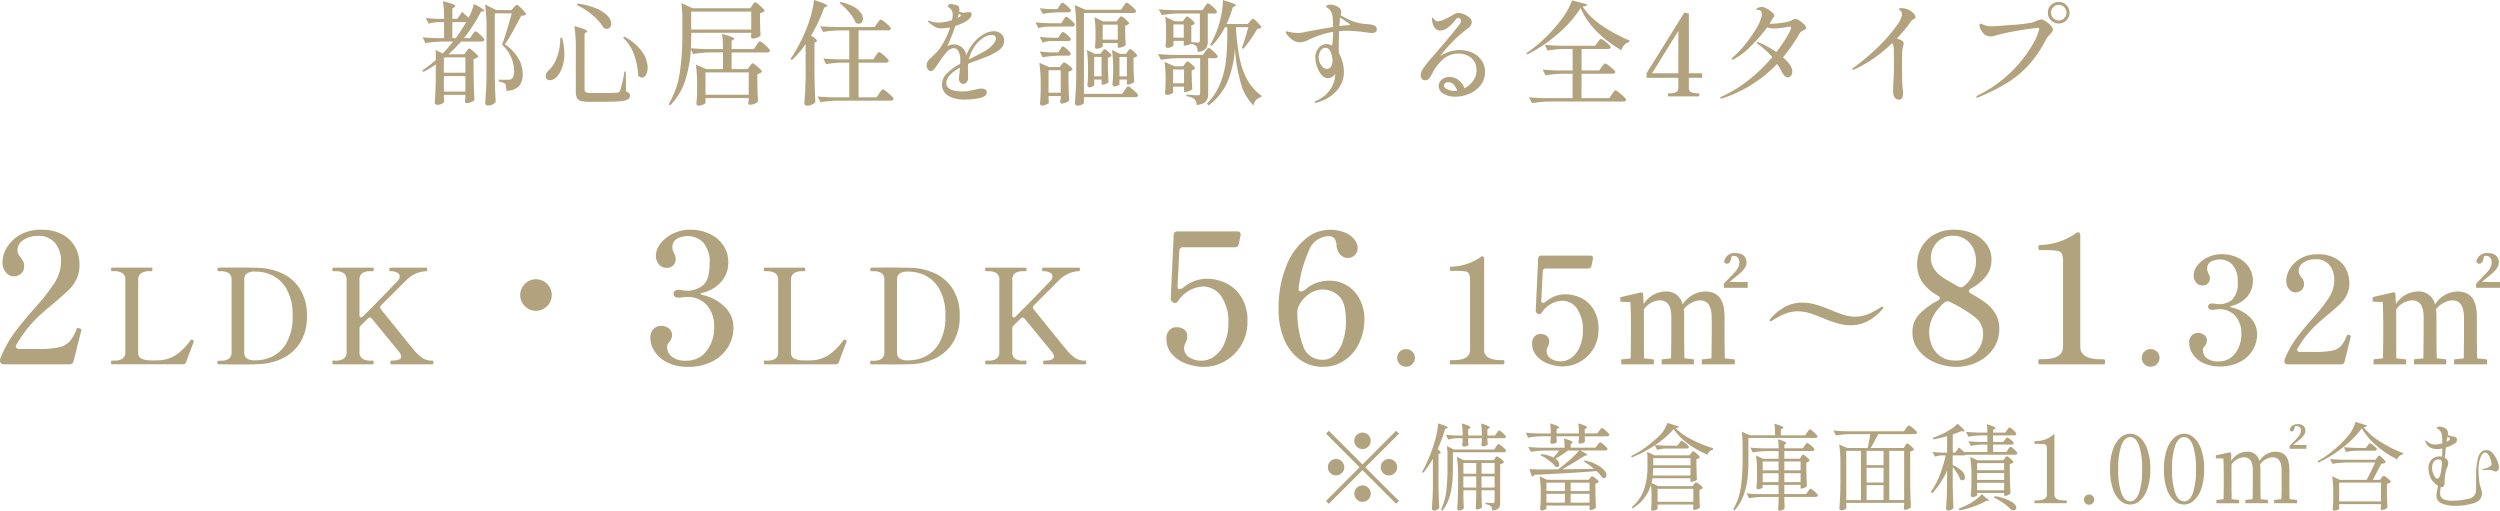<svg xmlns="http://www.w3.org/2000/svg" width="302.018" height="61.697" viewBox="0 0 302.018 61.697">
  <g id="apeal03-sp" transform="translate(-339.094 -1099.234)">
    <path id="パス_32215" data-name="パス 32215" d="M-141.65-.4a.465.465,0,0,1-.506.4h-7.876q-.374,0-.462-.242a1.214,1.214,0,0,1-.044-.242.73.73,0,0,1,.066-.286,13.549,13.549,0,0,1,1.628-2.97q.99-1.364,2.6-3.168a23.253,23.253,0,0,0,2.365-3.047,4.769,4.769,0,0,0,.715-2.519,3.377,3.377,0,0,0-.693-2.156,2.51,2.51,0,0,0-2.1-.88,3.048,3.048,0,0,0-1.749.484,1.442,1.442,0,0,0-.715,1.232,1.074,1.074,0,0,0,.1.484,2.442,2.442,0,0,0,.3.44,2.844,2.844,0,0,1,.3.473,1.2,1.2,0,0,1,.1.517,1.193,1.193,0,0,1-.363.913,1.311,1.311,0,0,1-.935.341,1.2,1.2,0,0,1-.9-.473,1.841,1.841,0,0,1-.418-1.265,3.425,3.425,0,0,1,.539-1.76,4.387,4.387,0,0,1,1.584-1.518,4.877,4.877,0,0,1,2.519-.616,5.234,5.234,0,0,1,2.651.6,3.769,3.769,0,0,1,1.529,1.562,4.494,4.494,0,0,1,.484,2.057,3.936,3.936,0,0,1-.363,1.738,4.722,4.722,0,0,1-.946,1.32q-.583.572-1.7,1.518-.88.726-1.5,1.276a15.106,15.106,0,0,0-3.1,3.784.379.379,0,0,0-.088.242.263.263,0,0,0,.121.22.491.491,0,0,0,.3.088h2.2a12.588,12.588,0,0,0,2.519-.187,2.5,2.5,0,0,0,1.309-.671,5.087,5.087,0,0,0,.9-1.562q.044-.132.154-.132l.176.044a.977.977,0,0,1,.176.088.148.148,0,0,1,.066.132l-.022.11Zm13.6.124a.374.374,0,0,1-.384.272h-8.576a.088.088,0,0,1-.09-.056.448.448,0,0,1-.024-.168q0-.224.112-.224h.24a1.853,1.853,0,0,0,1.04-.232.97.97,0,0,0,.336-.856v-8.608a.972.972,0,0,0-.352-.864,1.816,1.816,0,0,0-1.024-.24h-.24q-.112,0-.112-.224,0-.208.112-.208h4.768a.1.1,0,0,1,.1.056.448.448,0,0,1,.024.168q0,.208-.128.208h-.224A1.764,1.764,0,0,0-133.5-11a.985.985,0,0,0-.344.856v8.672a.8.8,0,0,0,.328.752,2.541,2.541,0,0,0,1.064.24l.368.016.592-.016a4.092,4.092,0,0,0,2.24-.672,6.956,6.956,0,0,0,1.616-1.6,1.064,1.064,0,0,1,.176-.208.092.092,0,0,1,.064-.032.368.368,0,0,1,.144.048q.128.064.128.16l-.016.08q-.654,1.7-.91,2.432Zm3.9.272q-.128,0-.128-.224,0-.208.128-.208h.24a1.782,1.782,0,0,0,1.01-.228.97.97,0,0,0,.336-.856v-8.624a.99.99,0,0,0-.336-.872,1.782,1.782,0,0,0-1.008-.232h-.24q-.112,0-.112-.224v-.064a.136.136,0,0,1,.088-.12.728.728,0,0,1,.216-.024l2-.016q1.68,0,2.752.048a7.307,7.307,0,0,1,2.76.664A5.076,5.076,0,0,1-114.3-9.1a5.84,5.84,0,0,1,.84,3.264,5.808,5.808,0,0,1-.84,3.248A5.132,5.132,0,0,1-116.442-.7a7.217,7.217,0,0,1-2.76.672q-.656.048-2.528.048Zm4.592-.48a4.622,4.622,0,0,0,1.9-.448A4.027,4.027,0,0,0-115.93-2.58a6.217,6.217,0,0,0,.736-3.264,6.209,6.209,0,0,0-.736-3.272,4.036,4.036,0,0,0-1.728-1.64,4.622,4.622,0,0,0-1.9-.448h-.112a1.852,1.852,0,0,0-1.048.224.9.9,0,0,0-.312.784v8.72a.882.882,0,0,0,.312.768,1.852,1.852,0,0,0,1.048.224Zm21.264.032q.112,0,.112.224T-98.29,0h-4.976q-.112,0-.112-.224t.112-.224q1.2,0,1.2-.48a1.12,1.12,0,0,0-.272-.592l-3.28-4a.32.32,0,0,0-.24-.128.336.336,0,0,0-.24.112q-.288.3-.576.576l-.256.256a.569.569,0,0,0-.176.416v2.752a.97.97,0,0,0,.336.856,1.782,1.782,0,0,0,1.008.232h.256q.112,0,.112.224t-.112.224h-4.768q-.112,0-.112-.224a.448.448,0,0,1,.024-.168.088.088,0,0,1,.088-.056h.24A1.817,1.817,0,0,0-109.01-.68a.97.97,0,0,0,.336-.856v-8.608a.99.99,0,0,0-.336-.872,1.817,1.817,0,0,0-1.024-.232h-.24q-.112,0-.112-.208,0-.224.112-.224h4.768a.1.1,0,0,1,.1.056.448.448,0,0,1,.024.168q0,.208-.128.208h-.256a1.729,1.729,0,0,0-1.016.24,1,1,0,0,0-.328.864v4.192a.355.355,0,0,0,.056.208.163.163,0,0,0,.136.08.351.351,0,0,0,.224-.128q1.12-1.1,2.368-2.392t1.84-1.912a.849.849,0,0,0,.24-.512.525.525,0,0,0-.3-.464,1.7,1.7,0,0,0-.848-.176q-.112,0-.112-.224,0-.208.112-.208h4.336a.1.1,0,0,1,.1.048.385.385,0,0,1,.024.16q0,.224-.128.224a3.468,3.468,0,0,0-2.384,1.088q-.192.176-3.04,3.024a.333.333,0,0,0-.128.256.281.281,0,0,0,.08.208q3.168,3.936,3.936,4.864A5.626,5.626,0,0,0-99.466-.736a2.17,2.17,0,0,0,1.176.288ZM-85.8-6.468a1.819,1.819,0,0,1-1.331-.561,1.819,1.819,0,0,1-.561-1.331,1.844,1.844,0,0,1,.561-1.353,1.819,1.819,0,0,1,1.331-.561,1.844,1.844,0,0,1,1.353.561,1.844,1.844,0,0,1,.561,1.353,1.819,1.819,0,0,1-.561,1.331,1.844,1.844,0,0,1-1.353.561Zm20.15-2.178q-.264.066-.264.132t.242.132a5.568,5.568,0,0,1,2.717,1.463,3.5,3.5,0,0,1,1.023,2.541,4.446,4.446,0,0,1-.6,2.2A4.71,4.71,0,0,1-64.385-.4a6.1,6.1,0,0,1-3.047.7,5.354,5.354,0,0,1-2.519-.539,3.807,3.807,0,0,1-1.518-1.342,3.023,3.023,0,0,1-.5-1.595,1.436,1.436,0,0,1,.4-1.111,1.273,1.273,0,0,1,.88-.363,1.545,1.545,0,0,1,.935.3,1.008,1.008,0,0,1,.407.869,1.243,1.243,0,0,1-.308.748,2.116,2.116,0,0,0-.22.33.735.735,0,0,0-.066.33A1.468,1.468,0,0,0-69.38-.929a2.636,2.636,0,0,0,1.75.489,2.962,2.962,0,0,0,2.442-1.166,4.564,4.564,0,0,0,.924-2.926,3.834,3.834,0,0,0-.869-2.607,3.1,3.1,0,0,0-2.475-1,3.585,3.585,0,0,0-.462.044,3.817,3.817,0,0,1-.528.044.621.621,0,0,1-.418-.132.44.44,0,0,1-.154-.352A.406.406,0,0,1-69-8.866.631.631,0,0,1-68.6-9a2.354,2.354,0,0,1,.572.066,4.727,4.727,0,0,0,.55.044,2.994,2.994,0,0,0,1.815-.627q.847-.627.847-2.651a3.479,3.479,0,0,0-.781-2.563,2.576,2.576,0,0,0-1.859-.759,2.667,2.667,0,0,0-1.265.308,1.1,1.1,0,0,0-.583,1.056,1.189,1.189,0,0,0,.088.484q.088.2.11.242a1.357,1.357,0,0,1,.2.66,1.056,1.056,0,0,1-.3.781,1,1,0,0,1-.737.3,1.214,1.214,0,0,1-1.023-.44,1.707,1.707,0,0,1-.341-1.078,2.361,2.361,0,0,1,.528-1.364,4.146,4.146,0,0,1,1.485-1.221,4.6,4.6,0,0,1,2.145-.5,5.332,5.332,0,0,1,2.376.517,4.015,4.015,0,0,1,1.639,1.408,3.558,3.558,0,0,1,.583,1.991,3.589,3.589,0,0,1-.781,2.288A4.268,4.268,0,0,1-65.65-8.646ZM-49.19-.272A.374.374,0,0,1-49.574,0H-58.15a.088.088,0,0,1-.088-.056.448.448,0,0,1-.024-.168q0-.224.112-.224h.24A1.853,1.853,0,0,0-56.87-.68a.97.97,0,0,0,.336-.856v-8.608a.972.972,0,0,0-.352-.864,1.816,1.816,0,0,0-1.024-.24h-.24q-.112,0-.112-.224,0-.208.112-.208h4.768a.1.1,0,0,1,.1.056.448.448,0,0,1,.024.168q0,.208-.128.208h-.224A1.764,1.764,0,0,0-54.638-11a.985.985,0,0,0-.344.856v8.672a.8.8,0,0,0,.328.752,2.541,2.541,0,0,0,1.064.24l.368.016.592-.016a4.092,4.092,0,0,0,2.24-.672,6.956,6.956,0,0,0,1.616-1.6A1.064,1.064,0,0,1-48.6-2.96a.092.092,0,0,1,.064-.032.368.368,0,0,1,.144.048q.128.064.128.16l-.016.08Q-48.934-1.008-49.19-.272Zm3.9.272q-.128,0-.128-.224,0-.208.128-.208h.24a1.782,1.782,0,0,0,1.008-.232A.97.97,0,0,0-43.7-1.52v-8.624a.99.99,0,0,0-.336-.872,1.782,1.782,0,0,0-1.008-.232h-.24q-.112,0-.112-.224v-.064a.136.136,0,0,1,.088-.12.728.728,0,0,1,.216-.024l2-.016q1.68,0,2.752.048a7.307,7.307,0,0,1,2.76.664A5.076,5.076,0,0,1-35.438-9.1,5.84,5.84,0,0,1-34.6-5.84a5.808,5.808,0,0,1-.84,3.248A5.132,5.132,0,0,1-37.582-.7a7.217,7.217,0,0,1-2.76.672Q-41,.016-42.87.016Zm4.59-.48a4.622,4.622,0,0,0,1.9-.448,4.026,4.026,0,0,0,1.73-1.648,6.217,6.217,0,0,0,.736-3.264,6.209,6.209,0,0,0-.736-3.272,4.036,4.036,0,0,0-1.728-1.64,4.622,4.622,0,0,0-1.9-.448h-.112a1.852,1.852,0,0,0-1.048.224.9.9,0,0,0-.312.784v8.72a.882.882,0,0,0,.312.768A1.852,1.852,0,0,0-40.81-.48Zm21.264.032q.112,0,.112.224T-19.43,0h-4.976q-.112,0-.112-.224t.112-.224q1.2,0,1.2-.48a1.12,1.12,0,0,0-.272-.592l-3.28-4A.32.32,0,0,0-27-5.648a.336.336,0,0,0-.24.112q-.288.3-.576.576l-.256.256a.569.569,0,0,0-.176.416v2.752a.97.97,0,0,0,.336.856A1.782,1.782,0,0,0-26.9-.448h.256q.112,0,.112.224T-26.646,0h-4.768q-.112,0-.112-.224A.448.448,0,0,1-31.5-.392a.088.088,0,0,1,.088-.056h.24A1.817,1.817,0,0,0-30.15-.68a.97.97,0,0,0,.336-.856v-8.608a.99.99,0,0,0-.336-.872,1.817,1.817,0,0,0-1.024-.232h-.24q-.112,0-.112-.208,0-.224.112-.224h4.768a.1.1,0,0,1,.1.056.448.448,0,0,1,.024.168q0,.208-.128.208h-.25a1.729,1.729,0,0,0-1.016.24,1,1,0,0,0-.328.864v4.192a.355.355,0,0,0,.056.208.163.163,0,0,0,.136.08.351.351,0,0,0,.224-.128q1.12-1.1,2.368-2.392t1.84-1.912a.849.849,0,0,0,.24-.512.525.525,0,0,0-.3-.464,1.7,1.7,0,0,0-.848-.176q-.112,0-.112-.224,0-.208.112-.208H-20.2a.1.1,0,0,1,.1.048.385.385,0,0,1,.024.16q0,.224-.128.224a3.468,3.468,0,0,0-2.384,1.088q-.192.176-3.04,3.024a.333.333,0,0,0-.128.256.281.281,0,0,0,.08.208q3.168,3.936,3.936,4.864A5.626,5.626,0,0,0-20.606-.736a2.17,2.17,0,0,0,1.176.288Zm14.76-9.892a5.418,5.418,0,0,1,2.123.473A4.452,4.452,0,0,1-.639-8.228a5.332,5.332,0,0,1,.8,3.08,5.339,5.339,0,0,1-.77,2.871A5.377,5.377,0,0,1-2.586-.363,5.105,5.105,0,0,1-5.094.308a6.066,6.066,0,0,1-2.168-.4,4.167,4.167,0,0,1-1.7-1.151,2.674,2.674,0,0,1-.66-1.815,1.409,1.409,0,0,1,.374-1.089,1.186,1.186,0,0,1,.814-.341,1.627,1.627,0,0,1,.924.264.955.955,0,0,1,.4.858,1.355,1.355,0,0,1-.09.506q-.088.22-.11.264a1.657,1.657,0,0,0-.18.6A1.3,1.3,0,0,0-6.876-.847a2.653,2.653,0,0,0,1.5.407A2.622,2.622,0,0,0-3.829-.968,3.816,3.816,0,0,0-2.619-2.53a5.944,5.944,0,0,0,.473-2.486A5.33,5.33,0,0,0-3-8.217,2.654,2.654,0,0,0-5.248-9.394a3.812,3.812,0,0,0-2.97,1.76.554.554,0,0,1-.308.22h-.088A.2.2,0,0,1-8.79-7.48h-.022A.546.546,0,0,1-9.1-8.052l.352-7.568a.422.422,0,0,1,.138-.335.422.422,0,0,1,.346-.1H-1.07a.4.4,0,0,1,.341.132.468.468,0,0,1,.055.374l-.2.99a.43.43,0,0,1-.165.308.543.543,0,0,1-.341.11H-7.6a.411.411,0,0,0-.336.11.411.411,0,0,0-.126.33l-.22,4.312q-.022.308.22.308a.789.789,0,0,0,.528-.242A4.757,4.757,0,0,1-6.148-10.1a4.566,4.566,0,0,1,1.472-.236ZM10-10.1a4.062,4.062,0,0,1,2.288.638,4.2,4.2,0,0,1,1.485,1.694A5.133,5.133,0,0,1,14.29-5.48a6.73,6.73,0,0,1-.618,2.88,5.174,5.174,0,0,1-1.76,2.112A4.524,4.524,0,0,1,9.272.3,4.64,4.64,0,0,1,6.489-.58,5.7,5.7,0,0,1,4.6-3.014,9.013,9.013,0,0,1,3.926-6.6a13.521,13.521,0,0,1,.924-5.269,8.016,8.016,0,0,1,2.332-3.289,4.594,4.594,0,0,1,2.838-1.1,4.811,4.811,0,0,1,1.925.341,2.728,2.728,0,0,1,1.155.858,1.718,1.718,0,0,1,.374,1,1.158,1.158,0,0,1-.352.869,1.161,1.161,0,0,1-.836.341,1.222,1.222,0,0,1-.924-.429,1.776,1.776,0,0,1-.44-1.133,1.388,1.388,0,0,0-.275-.814.931.931,0,0,0-.737-.264A2.654,2.654,0,0,0,7.545-13.63a15.009,15.009,0,0,0-1.2,4.477q-.022.352.264.352a.935.935,0,0,0,.55-.242A4.288,4.288,0,0,1,10-10.1ZM9.272-.55a2.013,2.013,0,0,0,1.485-.638,4.217,4.217,0,0,0,.968-1.705,7.587,7.587,0,0,0,.341-2.321q0-2.288-.88-3.058a2.851,2.851,0,0,0-1.914-.77,3.025,3.025,0,0,0-1.639.528A3.711,3.711,0,0,0,6.3-6.908a1.472,1.472,0,0,0-.11.572,11.61,11.61,0,0,0,.682,4.081,2.4,2.4,0,0,0,2.4,1.7ZM19.316.288a1.012,1.012,0,0,1-.756-.315,1.057,1.057,0,0,1-.306-.765,1.006,1.006,0,0,1,.306-.738,1.027,1.027,0,0,1,.756-.306,1.057,1.057,0,0,1,.765.306.992.992,0,0,1,.315.738,1.042,1.042,0,0,1-.315.765,1.042,1.042,0,0,1-.765.315ZM24.734,0a.1.1,0,0,1-.1-.063.5.5,0,0,1-.027-.189.5.5,0,0,1,.027-.189.1.1,0,0,1,.1-.063H25q2.052,0,2.052-1.224V-10.1a2.039,2.039,0,0,0-.117-.828.613.613,0,0,0-.486-.3,9.028,9.028,0,0,0-1.305-.063h-.4q-.126,0-.126-.252t.126-.252a6.37,6.37,0,0,0,3.564-1.152.436.436,0,0,1,.234-.108.183.183,0,0,1,.153.09.4.4,0,0,1,.063.234v11q0,1.224,2.07,1.224h.252a.1.1,0,0,1,.1.063.5.5,0,0,1,.027.189q0,.252-.126.252ZM38.612-8.46a4.433,4.433,0,0,1,1.737.387,3.642,3.642,0,0,1,1.566,1.341,4.363,4.363,0,0,1,.657,2.52,4.368,4.368,0,0,1-.63,2.349A4.4,4.4,0,0,1,40.322-.3,4.177,4.177,0,0,1,38.27.252,4.963,4.963,0,0,1,36.5-.072a3.41,3.41,0,0,1-1.4-.945A2.187,2.187,0,0,1,34.56-2.5a1.153,1.153,0,0,1,.306-.891.97.97,0,0,1,.666-.279,1.331,1.331,0,0,1,.756.216.782.782,0,0,1,.324.7,1.109,1.109,0,0,1-.072.414q-.072.18-.09.216a1.356,1.356,0,0,0-.144.486,1.068,1.068,0,0,0,.5.945A2.171,2.171,0,0,0,38.03-.36,2.145,2.145,0,0,0,39.3-.794a3.122,3.122,0,0,0,.99-1.278A4.863,4.863,0,0,0,40.682-4.1a4.361,4.361,0,0,0-.7-2.619,2.171,2.171,0,0,0-1.836-.963,3.119,3.119,0,0,0-2.43,1.44.453.453,0,0,1-.252.18H35.39a.162.162,0,0,1-.144-.054h-.018a.447.447,0,0,1-.234-.468l.288-6.192a.345.345,0,0,1,.114-.276.345.345,0,0,1,.286-.084h5.886a.327.327,0,0,1,.279.108.383.383,0,0,1,.045.306l-.162.81a.352.352,0,0,1-.135.252.444.444,0,0,1-.279.09h-5.1a.336.336,0,0,0-.275.09.336.336,0,0,0-.1.27l-.18,3.528q-.018.252.18.252a.645.645,0,0,0,.432-.2,3.892,3.892,0,0,1,1.134-.639,3.736,3.736,0,0,1,1.205-.191ZM57.8-5.712C57.8-7.888,57-8.8,55.416-8.8a3.3,3.3,0,0,0-2.672,1.568A2.005,2.005,0,0,0,50.6-8.8a3.214,3.214,0,0,0-2.576,1.52l-.064-1.3-.224-.12-2.528.592v.544l1.216.048c.048.816.064,1.68.064,2.768v.976c0,.864-.016,2.128-.032,3.056L45.32-.592V0h3.936V-.592L48.072-.72c-.016-.928-.016-2.192-.016-3.056V-6.64a2.536,2.536,0,0,1,1.888-1.088c.9,0,1.424.56,1.424,2.048v1.9c0,.88-.016,2.128-.032,3.056L50.2-.592V0h3.9V-.592L52.952-.736c-.016-.912-.032-2.16-.032-3.04v-2.08a5.892,5.892,0,0,0-.048-.784,2.7,2.7,0,0,1,1.952-1.088c.848,0,1.424.544,1.424,2.128v1.824c0,.88-.016,2.128-.032,3.056l-1.168.128V0h3.984V-.592l-1.2-.128c-.016-.928-.032-2.18-.032-3.056Zm.592-4.24.752-.608c.848-.672,1.312-1.152,1.312-1.776,0-.608-.432-1.1-1.3-1.1a1.248,1.248,0,0,0-1.408,1.04.354.354,0,0,0,.336.24c.208,0,.384-.1.48-.48l.112-.448A1.056,1.056,0,0,1,58.9-13.1c.432,0,.688.288.688.784,0,.576-.3.944-.912,1.568l-.96.992v.512H60.6v-.7ZM73.016-4.72a5.5,5.5,0,0,1-1.32-.168,12.8,12.8,0,0,1-1.576-.52q-1.232-.512-1.968-.752a4.773,4.773,0,0,0-1.488-.24,4.169,4.169,0,0,0-1.64.328,8.915,8.915,0,0,0-1.512.824A.2.2,0,0,1,63.4-5.2a.166.166,0,0,1-.1-.048q-.056-.048-.056-.08a.156.156,0,0,1,.032-.08,5.719,5.719,0,0,1,1.576-1.384,4.317,4.317,0,0,1,2.36-.664,5.692,5.692,0,0,1,1.336.168,11.719,11.719,0,0,1,1.576.52l.32.128q1.072.448,1.752.664a4.5,4.5,0,0,0,1.368.216A4.111,4.111,0,0,0,75.2-6.088a8.952,8.952,0,0,0,1.52-.84.506.506,0,0,1,.112-.048.166.166,0,0,1,.1.048q.056.048.056.08a.156.156,0,0,1-.032.08A5.718,5.718,0,0,1,75.38-5.384a4.317,4.317,0,0,1-2.36.664ZM87.562-9.152q-.242.132-.242.286,0,.176.242.308a16.45,16.45,0,0,1,1.8,1.144,4.5,4.5,0,0,1,1.166,1.3,3.483,3.483,0,0,1,.462,1.826,4.068,4.068,0,0,1-.748,2.431A4.9,4.9,0,0,1,88.3-.253a5.778,5.778,0,0,1-2.475.561,6.522,6.522,0,0,1-2.6-.528,4.954,4.954,0,0,1-1.98-1.474A3.382,3.382,0,0,1,80.5-3.85,3.067,3.067,0,0,1,81.27-6a8.981,8.981,0,0,1,2.266-1.683q.264-.132.264-.308T83.558-8.3a5.721,5.721,0,0,1-1.837-1.584,3.859,3.859,0,0,1-.649-2.31,4,4,0,0,1,.506-1.925,4,4,0,0,1,1.529-1.54,4.78,4.78,0,0,1,2.475-.605,5.5,5.5,0,0,1,2.178.44,4.01,4.01,0,0,1,1.661,1.265,3.092,3.092,0,0,1,.627,1.925,3.145,3.145,0,0,1-.66,1.991,5.8,5.8,0,0,1-1.826,1.49Zm-4.84-3.74a2.388,2.388,0,0,0,.4,1.375,3.7,3.7,0,0,0,1.023,1q.627.418,1.9,1.122a.654.654,0,0,0,.33.088.5.5,0,0,0,.33-.132,3.875,3.875,0,0,0,1.474-3.1,3.533,3.533,0,0,0-.286-1.353,2.734,2.734,0,0,0-.924-1.166,2.586,2.586,0,0,0-1.584-.473A2.5,2.5,0,0,0,83.9-15.1a2.655,2.655,0,0,0-.891,1.034,2.745,2.745,0,0,0-.287,1.174ZM85.6-.462A3.344,3.344,0,0,0,88.145-1.4a3.32,3.32,0,0,0,.891-2.387,2.494,2.494,0,0,0-1.078-1.98,16.113,16.113,0,0,0-2.926-1.76.444.444,0,0,0-.286-.088.658.658,0,0,0-.352.132,5.509,5.509,0,0,0-1.375,1.65,4.087,4.087,0,0,0-.5,1.958,4,4,0,0,0,.352,1.661,3.034,3.034,0,0,0,1.05,1.268A2.865,2.865,0,0,0,85.6-.462ZM95.856,0a.121.121,0,0,1-.121-.077A.616.616,0,0,1,95.7-.308a.616.616,0,0,1,.033-.231.121.121,0,0,1,.121-.077h.33q2.508,0,2.508-1.5v-10.23a2.492,2.492,0,0,0-.143-1.012.75.75,0,0,0-.594-.363,11.034,11.034,0,0,0-1.6-.077h-.484q-.154,0-.154-.308t.154-.308a7.786,7.786,0,0,0,4.356-1.408.532.532,0,0,1,.286-.132.224.224,0,0,1,.187.11.488.488,0,0,1,.077.286V-2.112q0,1.5,2.53,1.5h.308a.121.121,0,0,1,.121.077.616.616,0,0,1,.033.231q0,.308-.154.308Zm13.41.288a1.012,1.012,0,0,1-.756-.315,1.057,1.057,0,0,1-.306-.765,1.006,1.006,0,0,1,.306-.738,1.027,1.027,0,0,1,.756-.306,1.057,1.057,0,0,1,.765.306.992.992,0,0,1,.315.738,1.042,1.042,0,0,1-.315.765,1.042,1.042,0,0,1-.765.315Zm9.828-7.362q-.216.054-.216.108t.2.108a4.556,4.556,0,0,1,2.223,1.2,2.861,2.861,0,0,1,.837,2.079,3.638,3.638,0,0,1-.5,1.8,3.854,3.854,0,0,1-1.512,1.458,4.991,4.991,0,0,1-2.493.576,4.381,4.381,0,0,1-2.061-.441,3.115,3.115,0,0,1-1.242-1.1,2.473,2.473,0,0,1-.4-1.3,1.175,1.175,0,0,1,.324-.909,1.041,1.041,0,0,1,.72-.3,1.264,1.264,0,0,1,.765.243.825.825,0,0,1,.333.711,1.017,1.017,0,0,1-.252.612,1.729,1.729,0,0,0-.18.27.6.6,0,0,0-.054.27,1.2,1.2,0,0,0,.459.936,2.157,2.157,0,0,0,1.431.4,2.424,2.424,0,0,0,2-.954,3.735,3.735,0,0,0,.756-2.394,3.137,3.137,0,0,0-.711-2.133,2.537,2.537,0,0,0-2.025-.819,2.934,2.934,0,0,0-.378.036,3.123,3.123,0,0,1-.432.036.508.508,0,0,1-.342-.108.36.36,0,0,1-.126-.288.332.332,0,0,1,.135-.27.516.516,0,0,1,.333-.108,1.926,1.926,0,0,1,.468.054,3.867,3.867,0,0,0,.45.036,2.45,2.45,0,0,0,1.485-.513,2.612,2.612,0,0,0,.693-2.169,2.846,2.846,0,0,0-.639-2.1,2.107,2.107,0,0,0-1.521-.621,2.182,2.182,0,0,0-1.035.252.9.9,0,0,0-.477.864.973.973,0,0,0,.072.4q.072.162.09.2a1.11,1.11,0,0,1,.162.54.864.864,0,0,1-.243.639.819.819,0,0,1-.6.243.993.993,0,0,1-.837-.36,1.4,1.4,0,0,1-.279-.882,1.931,1.931,0,0,1,.42-1.128,3.392,3.392,0,0,1,1.215-1,3.763,3.763,0,0,1,1.755-.4,4.363,4.363,0,0,1,1.944.423,3.285,3.285,0,0,1,1.341,1.152,2.911,2.911,0,0,1,.477,1.629,2.937,2.937,0,0,1-.639,1.872,3.492,3.492,0,0,1-1.9,1.155ZM132.7-.324a.38.38,0,0,1-.414.324h-6.444q-.306,0-.378-.2a.992.992,0,0,1-.036-.2.6.6,0,0,1,.054-.234,11.085,11.085,0,0,1,1.332-2.43q.81-1.116,2.124-2.592a19.024,19.024,0,0,0,1.935-2.493,3.9,3.9,0,0,0,.585-2.061,2.763,2.763,0,0,0-.567-1.764,2.054,2.054,0,0,0-1.719-.72,2.493,2.493,0,0,0-1.431.4,1.18,1.18,0,0,0-.585,1.008.879.879,0,0,0,.081.4,2,2,0,0,0,.243.36,2.325,2.325,0,0,1,.243.387.985.985,0,0,1,.081.423.976.976,0,0,1-.3.747,1.072,1.072,0,0,1-.765.279A.985.985,0,0,1,126-9.077a1.506,1.506,0,0,1-.342-1.035,2.8,2.8,0,0,1,.441-1.44,3.59,3.59,0,0,1,1.3-1.242,3.99,3.99,0,0,1,2.061-.5,4.282,4.282,0,0,1,2.169.5,3.083,3.083,0,0,1,1.251,1.278,3.677,3.677,0,0,1,.4,1.683,3.221,3.221,0,0,1-.3,1.422,3.863,3.863,0,0,1-.774,1.08q-.477.468-1.4,1.242-.72.594-1.224,1.044a12.36,12.36,0,0,0-2.538,3.1.31.31,0,0,0-.072.2.215.215,0,0,0,.1.18.4.4,0,0,0,.243.072h1.8a10.3,10.3,0,0,0,2.061-.153,2.048,2.048,0,0,0,1.071-.549,4.162,4.162,0,0,0,.738-1.278q.036-.108.126-.108l.144.036a.8.8,0,0,1,.144.072.121.121,0,0,1,.054.108l-.018.09Zm15.984-5.388c0-2.176-.8-3.088-2.384-3.088a3.305,3.305,0,0,0-2.672,1.568A2,2,0,0,0,141.486-8.8a3.214,3.214,0,0,0-2.576,1.52l-.064-1.3-.224-.128-2.528.592v.544l1.216.048c.048.816.064,1.68.064,2.768v.976c0,.864-.016,2.128-.032,3.056L136.206-.6V0h3.936V-.592L138.958-.72c-.016-.928-.016-2.192-.016-3.056V-6.64a2.536,2.536,0,0,1,1.888-1.088c.9,0,1.424.56,1.424,2.048v1.9c0,.88-.016,2.128-.032,3.056L141.086-.6V0h3.9V-.592l-1.152-.144c-.016-.912-.032-2.16-.032-3.04v-2.08a5.886,5.886,0,0,0-.048-.784,2.7,2.7,0,0,1,1.952-1.088c.848,0,1.424.544,1.424,2.128v1.824c0,.88-.016,2.128-.032,3.056l-1.168.128V0h3.984V-.592l-1.2-.128c-.016-.928-.032-2.176-.032-3.056Zm.592-4.24.752-.608c.848-.672,1.312-1.152,1.312-1.776,0-.608-.432-1.1-1.3-1.1a1.248,1.248,0,0,0-1.408,1.04.354.354,0,0,0,.336.24c.208,0,.384-.1.48-.48l.112-.448a1.056,1.056,0,0,1,.224-.016c.432,0,.688.288.688.784,0,.576-.3.944-.912,1.568l-.96.992v.512h2.88v-.7Z" transform="translate(489.632 1143.247)" fill="#b1a37e"/>
    <path id="パス_11" data-name="パス 11" d="M5.893-5.69q.055-.069.158-.206t.185-.137a.933.933,0,0,1,.356.206,4.315,4.315,0,0,1,.507.446q.233.24.233.336a.679.679,0,0,1-.219.158,1.438,1.438,0,0,1-.343.117v1.727q.027,1.7.11,3.221a1.039,1.039,0,0,1-.4.254,1.4,1.4,0,0,1-.528.13q-.219,0-.219-.274L5.783-.1V-.44h-2.6v.288q.014.165.021.3a1.525,1.525,0,0,0,.021.206.555.555,0,0,1-.281.274,1.157,1.157,0,0,1-.583.137A.263.263,0,0,1,2.164.684.263.263,0,0,1,2.082.492q.1-1.343.123-2.975V-4.114a13.173,13.173,0,0,1-1.494.9L.56-3.387A14.6,14.6,0,0,0,2.205-4.648v-.576a5.4,5.4,0,0,0-.027-.644l.864.425q.6-.617,1.261-1.439H3.014a13.89,13.89,0,0,0-2.056.192L.615-7.4q.727.082,1.755.11h.836V-9.227H2.52a4.534,4.534,0,0,0-1.179.192L1-9.734q.617.082,1.508.11h.7a13.484,13.484,0,0,0-.137-2.139q1.508.384,1.508.589,0,.069-.123.137l-.247.151v1.261H4.8l.589-.836q.425.37.781.713a7.389,7.389,0,0,0,.384-.85,6.345,6.345,0,0,0,.26-.823q1.261.644,1.261.809,0,.055-.137.082l-.274.041A18.262,18.262,0,0,1,5.6-7.294h.727l.288-.411q.041-.055.123-.171a1.4,1.4,0,0,1,.144-.178A.173.173,0,0,1,7-8.116a.887.887,0,0,1,.35.212,4.769,4.769,0,0,1,.5.459q.233.247.233.343-.055.219-.356.219H5.262A19.98,19.98,0,0,1,3.754-5.347H5.66ZM9.333-2.8q.027,1.7.11,3.221a1.084,1.084,0,0,1-.356.288A1.2,1.2,0,0,1,8.5.849.327.327,0,0,1,8.278.767a.247.247,0,0,1-.1-.192q.055-.809.1-1.57T8.333-2.99V-8.555a17.934,17.934,0,0,0-.178-2.81l1.357.685h1.837L11.623-11q.055-.055.178-.185a.333.333,0,0,1,.206-.13q.082,0,.356.247a5.606,5.606,0,0,1,.514.528q.24.281.24.377a.458.458,0,0,1-.212.117,2.016,2.016,0,0,1-.377.048q-.672,1.261-1.117,2.07a14.128,14.128,0,0,1-.857,1.385,5.229,5.229,0,0,1,1.638,1.707,3.77,3.77,0,0,1,.514,1.844,2.176,2.176,0,0,1-.459,1.515,2.092,2.092,0,0,1-1.515.541,3.08,3.08,0,0,0-.041-.507.841.841,0,0,0-.123-.356,1.632,1.632,0,0,0-.754-.247v-.219h1.152a.82.82,0,0,0,.343-.069q.37-.219.37-.973A4.423,4.423,0,0,0,10.211-6.5q.26-.685.6-1.8t.569-1.988H9.333ZM4.206-9.227v1.933h.411A21.966,21.966,0,0,0,5.879-9.227ZM5.783-3.113V-4.964H3.315l-.137.11v1.741Zm-2.6.4V-.837h2.6V-2.715Zm16.162-8.76a8.777,8.777,0,0,1,2.365.644,3.716,3.716,0,0,1,1.3.9,1.442,1.442,0,0,1,.391.9.656.656,0,0,1-.151.439.481.481,0,0,1-.384.178.746.746,0,0,1-.37-.11,5.909,5.909,0,0,0-1.206-1.419,8.358,8.358,0,0,0-2.015-1.337l.027-.1Zm-.219,5.538a17.934,17.934,0,0,0-.178-2.81,10.2,10.2,0,0,1,1.213.377q.336.144.336.24,0,.055-.1.123l-.219.151v6.745a.374.374,0,0,0,.151.343,1.3,1.3,0,0,0,.617.1h1.631q1.152,0,1.522-.041a.457.457,0,0,0,.226-.069.58.58,0,0,0,.144-.165,13.6,13.6,0,0,0,.521-2.317h.164l.041,2.413a.907.907,0,0,1,.377.212.41.41,0,0,1,.1.281A.508.508,0,0,1,25.42.1a2.367,2.367,0,0,1-.925.226Q23.823.4,22.521.4H20.794a3.925,3.925,0,0,1-1.028-.1.794.794,0,0,1-.5-.356,1.581,1.581,0,0,1-.144-.761Zm5.826-1.549A5.942,5.942,0,0,1,27.12-5.663,3.5,3.5,0,0,1,27.8-3.73a1.7,1.7,0,0,1-.2.864.564.564,0,0,1-.473.343.587.587,0,0,1-.48-.288,8.01,8.01,0,0,0-.459-2.4,5.265,5.265,0,0,0-1.35-2.139Zm-7.485.151A7.41,7.41,0,0,1,17.737-5.4a4.722,4.722,0,0,1-.26,1.638,3.433,3.433,0,0,1-.631,1.117,1.533,1.533,0,0,1-.418.322A.944.944,0,0,1,16-2.208a.486.486,0,0,1-.411-.178.536.536,0,0,1-.1-.315A.931.931,0,0,1,15.8-3.36a3.659,3.659,0,0,0,1.028-1.583,6.408,6.408,0,0,0,.411-2.392Zm23.894.425a1.048,1.048,0,0,1,.384.24,6.079,6.079,0,0,1,.569.514q.267.274.267.37-.041.219-.343.219H37.943v2.015h1.947l.247-.356.117-.158a1.374,1.374,0,0,1,.123-.151.144.144,0,0,1,.1-.048.954.954,0,0,1,.363.219,5.739,5.739,0,0,1,.528.466q.247.247.247.343a.757.757,0,0,1-.219.165,1.266,1.266,0,0,1-.343.123v1.124q.027,1.371.082,2.166a.858.858,0,0,1-.384.274,1.366,1.366,0,0,1-.562.137q-.233,0-.233-.274a1.354,1.354,0,0,0,.055-.26V-.056H34.79V.506q0,.1-.281.226a1.371,1.371,0,0,1-.583.13A.2.2,0,0,1,33.755.78a.311.311,0,0,1-.062-.192q.055-.548.082-1.357v-.823A16.288,16.288,0,0,0,33.625-4.1l1.247.548H36.9V-5.567H35.352a13.89,13.89,0,0,0-2.056.192l-.274-.562a15.236,15.236,0,0,1-.679,3.742A7.561,7.561,0,0,1,30.527.821L30.335.7a10.514,10.514,0,0,0,1.337-3.749,30.133,30.133,0,0,0,.322-4.668V-9.6a12.862,12.862,0,0,0-.123-1.933l1.371.631h6.95l.247-.356q.055-.069.11-.151a1.317,1.317,0,0,1,.117-.151.168.168,0,0,1,.117-.069.985.985,0,0,1,.37.226,5.4,5.4,0,0,1,.535.48q.247.254.247.35a.862.862,0,0,1-.219.144,1.438,1.438,0,0,1-.343.117v.918l.014.576q.014.617.055,1.193a.783.783,0,0,1-.377.254,1.474,1.474,0,0,1-.569.13q-.219,0-.219-.274a.509.509,0,0,0,.021-.089,1.02,1.02,0,0,1,.021-.1v-.233H33.063v.206q0,1.069-.041,1.659.768.069,1.741.1H36.9a12,12,0,0,0-.11-1.837q.823.233,1.145.363t.322.226q0,.041-.11.123l-.206.137v.987H40.63l.315-.466q.041-.055.137-.192a2.267,2.267,0,0,1,.158-.206A.168.168,0,0,1,41.356-6.91ZM40.314-10.5H33.063v2.166h7.252Zm-.3,10.048v-2.7H34.79v2.7Zm6.868-6.128a11.445,11.445,0,0,1-1.645,1.933l-.178-.123a19.953,19.953,0,0,0,2.125-4.181,14.586,14.586,0,0,0,.459-1.535A9,9,0,0,0,47.9-11.9a11.755,11.755,0,0,1,1.254.452q.35.165.35.247,0,.055-.123.11l-.247.1a19.251,19.251,0,0,1-1.59,3.386q.713.452.713.631,0,.082-.11.123l-.192.1v3.975q.027,1.7.11,3.221a1.2,1.2,0,0,1-.4.281,1.278,1.278,0,0,1-.576.144A.393.393,0,0,1,46.833.78a.241.241,0,0,1-.1-.192q.055-.809.1-1.57t.055-1.995ZM51.1-11.653a5.64,5.64,0,0,1,1.556.548,2.59,2.59,0,0,1,.884.74,1.328,1.328,0,0,1,.274.74.622.622,0,0,1-.144.425.462.462,0,0,1-.363.165.7.7,0,0,1-.37-.11,4.374,4.374,0,0,0-.788-1.261,7.8,7.8,0,0,0-1.172-1.138Zm4.25,6.484.137-.185a1.774,1.774,0,0,1,.158-.192.173.173,0,0,1,.117-.062.985.985,0,0,1,.37.226,6.056,6.056,0,0,1,.541.48q.254.254.254.35-.041.219-.343.219h-3.3V-.138h2.166l.329-.48q.041-.069.144-.212a1.768,1.768,0,0,1,.171-.212.189.189,0,0,1,.123-.069,1.161,1.161,0,0,1,.4.247,6.736,6.736,0,0,1,.61.528q.288.281.288.377-.055.219-.37.219H50.733a13.89,13.89,0,0,0-2.056.192l-.343-.7q.754.082,1.823.11h2V-4.333h-.987a10.9,10.9,0,0,0-1.81.192l-.343-.7q.754.082,1.823.11h1.316v-3.5h-1.11a13.891,13.891,0,0,0-2.056.192l-.343-.7q.754.082,1.823.11h4.743l.315-.452q.055-.082.151-.212a1.774,1.774,0,0,1,.158-.192.173.173,0,0,1,.117-.062,1.1,1.1,0,0,1,.391.233,5.512,5.512,0,0,1,.576.5q.267.267.267.363-.055.219-.343.219H53.282v3.5h1.768ZM69.637-8.13a1.291,1.291,0,0,1,.864.315,1.029,1.029,0,0,1,.37.823,1.353,1.353,0,0,1-.569,1.1,6.387,6.387,0,0,1-1.5.829l-.631.233q-.233.1-.754.288t-.9.356a4.8,4.8,0,0,0-.014.823q0,.123.007.494a4.4,4.4,0,0,1-.007.48.7.7,0,0,1-.185.439.513.513,0,0,1-.391.192.474.474,0,0,1-.363-.178.6.6,0,0,1-.158-.411q0-.178.069-.754l.055-.617q-1.645.877-1.645,1.864t1.96,1a4.31,4.31,0,0,0,.72-.055q.322-.055.706-.151l.343-.075a2.375,2.375,0,0,1,.521-.062.764.764,0,0,1,.466.123.4.4,0,0,1,.164.343q0,.466-.788.658a7.142,7.142,0,0,1-1.693.192,3.849,3.849,0,0,1-2.255-.5,1.551,1.551,0,0,1-.665-1.3,1.871,1.871,0,0,1,.576-1.343,6.984,6.984,0,0,1,1.618-1.165q.014-.151.014-.425a2.083,2.083,0,0,0-.233-1.1.658.658,0,0,0-.548-.37,1.2,1.2,0,0,0-.87.487,11.357,11.357,0,0,0-.925,1.227l-.151.233q-.041.055-.206.3a2.079,2.079,0,0,1-.315.384.432.432,0,0,1-.274.137.465.465,0,0,1-.4-.206.863.863,0,0,1-.144-.507.991.991,0,0,1,.343-.727l.206-.192q.384-.356.665-.651a4.894,4.894,0,0,0,.528-.665,10.176,10.176,0,0,0,1.1-2.33,5.466,5.466,0,0,1-1.042.123,1.638,1.638,0,0,1-.8-.185,4.755,4.755,0,0,1-.8-.6.15.15,0,0,1-.055-.1q0-.041.069-.041a.8.8,0,0,1,.192.041,2.927,2.927,0,0,0,1,.178,5.494,5.494,0,0,0,.72-.062,5.262,5.262,0,0,0,.939-.226,3.412,3.412,0,0,0,.082-.672A1,1,0,0,0,64.194-11q-.11-.069-.11-.137a.343.343,0,0,1,.082-.2.246.246,0,0,1,.192-.075,2.548,2.548,0,0,1,.541.082.914.914,0,0,1,.459.206.512.512,0,0,1,.1.343,2.226,2.226,0,0,1-.027.274,1.246,1.246,0,0,0,.589.137.962.962,0,0,0,.3-.041,1.78,1.78,0,0,1,.288-.027q.329,0,.329.26a.726.726,0,0,1-.226.48,2.429,2.429,0,0,1-.583.452,6.351,6.351,0,0,1-1.165.48A21.193,21.193,0,0,1,64-6.321a1.545,1.545,0,0,1,.727-.206A1.5,1.5,0,0,1,66.292-5.21a5.3,5.3,0,0,1,.493-.98,6.221,6.221,0,0,1,.658-.829,4.176,4.176,0,0,1,1.008-.775A2.4,2.4,0,0,1,69.637-8.13Zm-4.387-1.6q.26-.151.3-.178.1-.055.1-.11t-.11-.123l-.151-.1ZM68.485-5.7a4.032,4.032,0,0,0,1.008-.8,1.237,1.237,0,0,0,.377-.747q0-.425-.535-.425a1.765,1.765,0,0,0-.809.24,3.262,3.262,0,0,0-.85.665,4.467,4.467,0,0,0-.658.953,4.553,4.553,0,0,0-.425,1.1l.164-.082.3-.151Q67.923-5.375,68.485-5.7Zm9.061-5.483q.041-.055.117-.171a1.085,1.085,0,0,1,.13-.171.158.158,0,0,1,.11-.055.866.866,0,0,1,.343.2,3.938,3.938,0,0,1,.48.432q.219.233.219.329-.055.206-.356.206H77.505a12.851,12.851,0,0,0-1.974.192l-.356-.685a14.4,14.4,0,0,0,1.453.11H77.3Zm7.732.041q.041-.055.123-.185a1.147,1.147,0,0,1,.144-.192.173.173,0,0,1,.117-.062.992.992,0,0,1,.37.219,4.82,4.82,0,0,1,.535.473q.247.254.247.35-.055.206-.329.206H80.507V-.563h4.633l.3-.452q.055-.069.144-.2a1.406,1.406,0,0,1,.151-.192.173.173,0,0,1,.117-.062,1.016,1.016,0,0,1,.377.233,6.381,6.381,0,0,1,.555.494q.26.26.26.356-.041.219-.329.219h-6.21V.506q0,.1-.226.226a1.068,1.068,0,0,1-.541.13A.327.327,0,0,1,79.52.78a.247.247,0,0,1-.1-.192q.055-.809.1-1.57t.055-1.995v-5.5a17.935,17.935,0,0,0-.178-2.81l1.289.562h4.3Zm-.589,1.522.1-.137a.788.788,0,0,1,.11-.123.155.155,0,0,1,.1-.041.784.784,0,0,1,.322.178,3.636,3.636,0,0,1,.446.391q.206.212.206.308a.648.648,0,0,1-.192.144.944.944,0,0,1-.288.1v.809l.014.494q.014.562.055,1.028a.728.728,0,0,1-.343.219,1.347,1.347,0,0,1-.494.11h-.137V-6.7H82.769v.4q0,.069-.247.178a1.177,1.177,0,0,1-.48.11.172.172,0,0,1-.151-.082.338.338,0,0,1-.055-.192q.041-.315.055-.644a2.956,2.956,0,0,1,.014-.315v-.631a12.86,12.86,0,0,0-.123-1.933l1.056.494h1.631Zm-8.417.932A5.151,5.151,0,0,0,75.01-8.5l-.343-.7q.754.082,1.823.11h1.261l.26-.384a1.974,1.974,0,0,0,.117-.165.984.984,0,0,1,.13-.165.189.189,0,0,1,.123-.069.829.829,0,0,1,.336.2,4.241,4.241,0,0,1,.473.432q.219.233.219.329-.055.219-.343.219Zm6.5-.233v1.81h1.823v-1.81ZM76.422-6.938a2.872,2.872,0,0,0-.9.192l-.356-.7q.617.082,1.508.11H77.4l.233-.343q.027-.041.1-.151a.725.725,0,0,1,.123-.158.167.167,0,0,1,.11-.048.784.784,0,0,1,.322.178,3.265,3.265,0,0,1,.439.391q.2.212.2.308-.041.219-.343.219Zm1.206,1.014q.041-.055.11-.158a1.578,1.578,0,0,1,.117-.158.137.137,0,0,1,.1-.055q.137,0,.548.377t.411.528q-.041.219-.343.219H77.492a12.851,12.851,0,0,0-1.974.192l-.356-.7q.617.082,1.508.11H77.4Zm8.157.247q.041-.055.123-.171t.164-.117q.137,0,.507.336t.37.487a.529.529,0,0,1-.178.13,1.016,1.016,0,0,1-.274.089v1q.027,1.206.082,1.905a.712.712,0,0,1-.315.219,1.1,1.1,0,0,1-.439.11H85.7v-.6h-.9v.562q0,.069-.212.165a1.04,1.04,0,0,1-.432.1.178.178,0,0,1-.144-.082.311.311,0,0,1-.062-.192q.055-.466.082-1.165v-.727a14.763,14.763,0,0,0-.137-2.234l.96.466h.74Zm-3.084,0a.834.834,0,0,0,.1-.123.561.561,0,0,1,.1-.117.145.145,0,0,1,.1-.034q.137,0,.494.329t.356.48a.835.835,0,0,1-.452.206v1.014q.027,1.247.082,1.933a.67.67,0,0,1-.3.212,1.065,1.065,0,0,1-.425.1h-.11V-2.29h-.891v.672q0,.069-.206.165a.994.994,0,0,1-.425.1.161.161,0,0,1-.137-.082.338.338,0,0,1-.055-.192Q80.973-2.1,81-2.839v-.74a15.4,15.4,0,0,0-.137-2.289l.946.466h.713Zm-.96.658v2.344h.891V-5.018Zm3.057,0v2.344h.9V-5.018Zm-8.568,5q.014.165.021.295a1.1,1.1,0,0,0,.021.185q-.027.137-.295.267a1.225,1.225,0,0,1-.541.13A.2.2,0,0,1,75.264.78.311.311,0,0,1,75.2.588q.055-.548.082-1.426V-1.7a17.259,17.259,0,0,0-.164-2.618l1.165.521h1.289l.219-.274q.041-.055.137-.171a.256.256,0,0,1,.178-.117.873.873,0,0,1,.336.171,3.8,3.8,0,0,1,.473.377q.219.206.219.3a.821.821,0,0,1-.493.26v1.179q.027,1.453.082,2.289a.806.806,0,0,1-.363.26,1.274,1.274,0,0,1-.528.137A.156.156,0,0,1,77.69.534a.374.374,0,0,1-.048-.192L77.7.013V-.3H76.23Zm0-3.4V-.7H77.7V-3.415Zm24.332-5.895q.055-.055.171-.185t.2-.13q.082,0,.329.226a5.774,5.774,0,0,1,.466.48q.219.254.219.35a.407.407,0,0,1-.192.11,1.847,1.847,0,0,1-.3.041q-.3.535-.788,1.241a14.4,14.4,0,0,1-.9,1.186l-.178-.11q.178-.494.4-1.206t.37-1.3H98.877a26.018,26.018,0,0,0,.411,3.626,9.356,9.356,0,0,0,.939,2.694,5.886,5.886,0,0,0,1.734,1.96l-.041.165A1.155,1.155,0,0,0,101,.849a6.074,6.074,0,0,1-1.542-2.7,20.208,20.208,0,0,1-.706-4.181,12.967,12.967,0,0,1-.87,3.948A7.084,7.084,0,0,1,95.559.835L95.367.616a7.386,7.386,0,0,0,1.672-2.6,11.164,11.164,0,0,0,.665-2.92q.13-1.481.13-3.7h-.3a8.44,8.44,0,0,1-1.59,2.248l-.192-.11a11.826,11.826,0,0,0,1.056-2.44,12.023,12.023,0,0,0,.356-1.535,7.725,7.725,0,0,0,.137-1.439q1.563.439,1.563.617,0,.055-.123.11l-.247.11a13.88,13.88,0,0,1-.754,2.043h2.55Zm-7.9-.3a1.559,1.559,0,0,0,.13-.165q.089-.123.171-.123.137,0,.528.343t.391.494a.565.565,0,0,1-.4.219V-6.8q.658.041.809.041a.22.22,0,0,0,.171-.055.268.268,0,0,0,.048-.178v-3.276h-2.55a13.89,13.89,0,0,0-2.056.192l-.356-.7q.754.082,1.823.11h3.455l.274-.411a2.158,2.158,0,0,1,.13-.185q.089-.117.144-.178a.152.152,0,0,1,.11-.062.924.924,0,0,1,.356.212,4.422,4.422,0,0,1,.507.459q.233.247.233.343a.294.294,0,0,1-.329.219h-.781v3.3a1.556,1.556,0,0,1-.24.939,1.375,1.375,0,0,1-.98.4,1.3,1.3,0,0,0-.164-.7,1.177,1.177,0,0,0-.672-.274,1.23,1.23,0,0,1-.336.144,1.372,1.372,0,0,1-.377.062h-.137v-.562H91.323v.535q0,.069-.219.185a1.1,1.1,0,0,1-.521.117.185.185,0,0,1-.164-.082.338.338,0,0,1-.055-.192q.041-.315.055-.644a2.954,2.954,0,0,1,.014-.315v-.617a12.93,12.93,0,0,0-.11-1.905l1.165.548h.973Zm-1.343.672v1.59h1.247v-1.59ZM95.175-5.69q.069-.082.137-.178a1.873,1.873,0,0,1,.137-.171.185.185,0,0,1,.123-.075.917.917,0,0,1,.356.219,4.535,4.535,0,0,1,.507.473q.233.254.233.35-.041.206-.329.206h-.822V-.6a1.44,1.44,0,0,1-.281.96A1.674,1.674,0,0,1,94.12.767a1,1,0,0,0-.247-.685,1.958,1.958,0,0,0-.987-.356V-.467q1.152.082,1.371.082a.348.348,0,0,0,.226-.055.248.248,0,0,0,.062-.192V-4.868H91.858a13.89,13.89,0,0,0-2.056.192l-.343-.7q.754.082,1.823.11h3.605ZM92.708-4.182a1.558,1.558,0,0,0,.13-.165q.089-.123.171-.123.137,0,.528.343t.391.494a.449.449,0,0,1-.151.137.565.565,0,0,1-.247.082v.781l.014.466q.014.535.055,1.014a.611.611,0,0,1-.336.24,1.355,1.355,0,0,1-.514.117H92.6v-.631H91.282v.672q0,.082-.226.2a1.137,1.137,0,0,1-.528.117.2.2,0,0,1-.171-.082A.311.311,0,0,1,90.3-.714q.041-.37.055-.7l.014-.329V-2.4a14,14,0,0,0-.123-2.029l1.206.535H92.5Zm-1.426.672v1.672H92.6V-3.51Zm23.784-5.442a1.754,1.754,0,0,1,.6.178.447.447,0,0,1,.219.425q0,.439-.576.439a5.5,5.5,0,0,1-.727-.082,18.967,18.967,0,0,0-2.33-.192q-.466,0-.918.041-.041.9-.041,1.878,0,.562.014.781a4.973,4.973,0,0,1,.439,1.083,4.228,4.228,0,0,1,.164,1.138,3.277,3.277,0,0,1-.535,1.885A4.135,4.135,0,0,1,110.1-.138a5.25,5.25,0,0,1-1.487.631.581.581,0,0,1-.137.027q-.1,0-.1-.069,0-.1.137-.151a3.919,3.919,0,0,0,1.439-1,3.566,3.566,0,0,0,.713-1.179,3.607,3.607,0,0,0,.206-1v-.082a.933.933,0,0,1-.37.336,1.026,1.026,0,0,1-.507.171.933.933,0,0,1-.679-.295,2.456,2.456,0,0,1-.487-.706,4.46,4.46,0,0,1-.267-.754,2.967,2.967,0,0,1-.1-.74,1.739,1.739,0,0,1,.391-1.145,1.261,1.261,0,0,1,1.021-.473,1.25,1.25,0,0,1,.617.178,11.079,11.079,0,0,0,.123-1.672,12.27,12.27,0,0,0-2.961.96,2.306,2.306,0,0,1-1.069.315,1.536,1.536,0,0,1-.768-.219,2.717,2.717,0,0,1-.617-.528q-.315-.35-.315-.5,0-.069.1-.069a2.473,2.473,0,0,1,.411.082,5.267,5.267,0,0,0,.836.1,4.014,4.014,0,0,0,.973-.11q.535-.11,1.522-.288t1.892-.315q-.027-.781-.069-1.179a1.722,1.722,0,0,0-.171-.644,1.067,1.067,0,0,0-.322-.411q-.1-.069-.2-.137t-.1-.11q0-.1.192-.165a1.065,1.065,0,0,1,.356-.069,1.434,1.434,0,0,1,.535.11q.754.274.754.8a1.6,1.6,0,0,1-.082.384q.74.4,1.22.617a3.911,3.911,0,0,0,.946.3,4.882,4.882,0,0,0,1.056.151Zm-2.879.11q.069,0,.2-.007a.787.787,0,0,0,.192-.027q.062-.021.062-.062t-.089-.11a.732.732,0,0,1-.117-.082q-.274-.165-.987-.658-.069.877-.082,1.042Q111.8-8.816,112.187-8.843Zm-2.33,5.264a.571.571,0,0,0,.487-.26,1.322,1.322,0,0,0,.185-.768,2.556,2.556,0,0,0-.219-1.008q-.219-.514-.631-.514a.672.672,0,0,0-.583.356,1.553,1.553,0,0,0-.226.85,1.554,1.554,0,0,0,.308.9A.853.853,0,0,0,109.857-3.579ZM125.9-5.855a3.738,3.738,0,0,1,1.467.295,2.7,2.7,0,0,1,1.145.9,2.4,2.4,0,0,1,.446,1.467,2.506,2.506,0,0,1-.521,1.57,3.365,3.365,0,0,1-1.357,1.042,4.325,4.325,0,0,1-1.741.363,2.624,2.624,0,0,1-1.385-.356,1.062,1.062,0,0,1-.589-.932.979.979,0,0,1,.377-.781,1.414,1.414,0,0,1,.939-.315,1.777,1.777,0,0,1,1.062.363,2.082,2.082,0,0,1,.733,1.008,2.952,2.952,0,0,0,1.042-.9,2.073,2.073,0,0,0,.411-1.241,1.833,1.833,0,0,0-.658-1.549,2.464,2.464,0,0,0-1.549-.507,2.787,2.787,0,0,0-1.611.514,5.283,5.283,0,0,0-1.46,1.762q-.055.1-.219.4a1.379,1.379,0,0,1-.322.425.554.554,0,0,1-.35.123.53.53,0,0,1-.411-.165.567.567,0,0,1-.151-.4,1.585,1.585,0,0,1,.3-.877,14.224,14.224,0,0,1,1.028-1.289q2.221-2.55,3.18-3.8.069-.1.171-.219a1.187,1.187,0,0,0,.151-.219.4.4,0,0,0,.048-.178.413.413,0,0,0-.11-.267.3.3,0,0,0-.219-.13q-.164,0-.356.247a4.715,4.715,0,0,1-.9.925,1.57,1.57,0,0,1-.946.363.806.806,0,0,1-.637-.295,1.721,1.721,0,0,1-.336-.9l-.014-.247q0-.123.055-.123t.206.206a.551.551,0,0,0,.439.247A2.168,2.168,0,0,0,124-9.535a9.507,9.507,0,0,0,1.1-.569,1.21,1.21,0,0,1,.644-.233,1.888,1.888,0,0,1,.651.151,2.23,2.23,0,0,1,.679.4.736.736,0,0,1,.288.555,1.007,1.007,0,0,1-.493.768,17.221,17.221,0,0,0-3.331,3.345A4.357,4.357,0,0,1,125.9-5.855ZM125.265-.92a2.909,2.909,0,0,0,.329-.027,1.918,1.918,0,0,0-.4-.727.9.9,0,0,0-.7-.288.521.521,0,0,0-.37.117.373.373,0,0,0-.123.281q0,.26.4.452A1.974,1.974,0,0,0,125.265-.92Zm15.244-10.007a13.84,13.84,0,0,1-2.769,3.132,16.757,16.757,0,0,1-3.688,2.474L133.97-5.5a15.321,15.321,0,0,0,2.255-1.83,17.851,17.851,0,0,0,2.043-2.33,8.44,8.44,0,0,0,1.213-2.186l1.81.466a.228.228,0,0,1-.151.185,1.355,1.355,0,0,1-.4.089,8.565,8.565,0,0,0,2.33,2.289,17.812,17.812,0,0,0,3.331,1.8l-.014.206a1.174,1.174,0,0,0-.61.356,1.369,1.369,0,0,0-.336.617,13.335,13.335,0,0,1-2.968-2.248A9.114,9.114,0,0,1,140.509-10.927Zm2.55,7.115q.055-.069.144-.185a1.85,1.85,0,0,1,.151-.178.173.173,0,0,1,.117-.062,1.115,1.115,0,0,1,.391.219,5.82,5.82,0,0,1,.576.466q.267.247.267.343-.041.219-.356.219h-3.729V-.042h3.345l.329-.466q.069-.1.158-.226a1.406,1.406,0,0,1,.151-.192.173.173,0,0,1,.117-.062,1.161,1.161,0,0,1,.4.247,6.671,6.671,0,0,1,.6.521q.281.274.281.37-.041.219-.343.219H136.7a13.891,13.891,0,0,0-2.056.192l-.37-.713q.754.082,1.823.11h3.441V-2.99h-1.206a13.891,13.891,0,0,0-2.056.192l-.356-.7q.754.082,1.823.11h1.8V-5.978h-1.069a12.3,12.3,0,0,0-1.947.192l-.343-.7q.754.082,1.823.11h4.263l.3-.411q.055-.069.144-.185a1.82,1.82,0,0,1,.144-.171.158.158,0,0,1,.11-.055,1.042,1.042,0,0,1,.377.212,5.343,5.343,0,0,1,.548.452q.254.24.254.336-.055.219-.356.219h-3.167v2.591h2.139ZM155.2-2.5h-1.618v1.22a.512.512,0,0,0,.274.514,1.67,1.67,0,0,0,.713.13h.164q.123,0,.123.192t-.123.192H151.16q-.11,0-.11-.192t.11-.192h.178a1.632,1.632,0,0,0,.7-.13.512.512,0,0,0,.274-.514V-2.5h-3.838v-.548l4.565-7.334.548.123v7.211H155.2Zm-2.879-5.675-3.18,5.127h3.167Zm14.133-1.439a1.043,1.043,0,0,1,.494.2,3,3,0,0,1,.555.446q.24.247.24.384a.255.255,0,0,1-.069.2.886.886,0,0,1-.219.13,2.917,2.917,0,0,0-.295.178.84.84,0,0,0-.226.274,21.52,21.52,0,0,1-1.974,2.824,4.84,4.84,0,0,1,.822.891,1.459,1.459,0,0,1,.3.809.825.825,0,0,1-.158.528.494.494,0,0,1-.4.2.517.517,0,0,1-.35-.158,1.381,1.381,0,0,1-.295-.4q-.356-.658-.631-1.069A15.972,15.972,0,0,1,157.74-.056a1.181,1.181,0,0,1-.26.055q-.11,0-.11-.069t.288-.206a16.16,16.16,0,0,0,3.331-2.1,20.18,20.18,0,0,0,2.673-2.618,5.586,5.586,0,0,0-.637-.685q-.308-.274-.843-.727l-.315-.247q-.082-.069-.082-.123t.069-.055a.757.757,0,0,1,.151.041,11.3,11.3,0,0,1,2.152,1.179q.548-.7.953-1.33a11.918,11.918,0,0,0,.617-1.056,1.842,1.842,0,0,0,.212-.535.144.144,0,0,0-.041-.117.215.215,0,0,0-.137-.034l-.3.041a7.952,7.952,0,0,1-1.522.178,2.182,2.182,0,0,1-.891-.137,18.058,18.058,0,0,1-1.974,2.276,8.053,8.053,0,0,1-2.029,1.563.392.392,0,0,1-.206.069q-.1,0-.1-.069t.178-.233a10.961,10.961,0,0,0,1.419-1.481,16.045,16.045,0,0,0,1.35-1.905,5.152,5.152,0,0,0,.685-1.535,2.228,2.228,0,0,0,.027-.274q0-.507-.439-.507a.633.633,0,0,1-.089-.007.509.509,0,0,1-.089-.021q-.041-.014-.041-.041,0-.11.233-.2a1.2,1.2,0,0,1,.425-.089,1.336,1.336,0,0,1,.6.192,3.218,3.218,0,0,1,.631.439q.274.247.274.411a.39.39,0,0,1-.1.226q-.1.13-.158.212a3.849,3.849,0,0,1-.3.535.94.94,0,0,0,.178.014,9.464,9.464,0,0,0,1.193-.1,5.471,5.471,0,0,0,1.028-.206,2.459,2.459,0,0,0,.4-.178A.622.622,0,0,1,166.459-9.611Zm13.928-.96a1.682,1.682,0,0,1,.4.35.633.633,0,0,1,.178.391.189.189,0,0,1-.041.137.616.616,0,0,1-.151.1.81.81,0,0,1-.123.069.574.574,0,0,0-.206.192,19,19,0,0,1-1.727,2.084,5.26,5.26,0,0,1,.6.247.4.4,0,0,1,.219.37,1.378,1.378,0,0,1-.069.329,4.391,4.391,0,0,0-.11.658v.288q-.014.288-.014,1.261,0,2.33.082,2.906a4.089,4.089,0,0,1,.041.548q0,.781-.48.781a.62.62,0,0,1-.528-.247,1.147,1.147,0,0,1-.185-.7q0-.439.014-.775t.027-.583q.055-.987.055-1.453l-.014-2.139a3.049,3.049,0,0,0-.041-.548.909.909,0,0,0-.165-.384,16.262,16.262,0,0,1-4.469,3.139.829.829,0,0,1-.274.082q-.1,0-.1-.041,0-.1.274-.274a27.756,27.756,0,0,0,3.057-2.625,18.061,18.061,0,0,0,2.015-2.33,3.293,3.293,0,0,0,.7-1.391.651.651,0,0,0-.192-.48,1.5,1.5,0,0,0-.123-.11q-.069-.055-.069-.082,0-.11.274-.11A2.029,2.029,0,0,1,180.387-10.57Zm17.889,1.508a1.281,1.281,0,0,1-.932-.377,1.247,1.247,0,0,1-.384-.925,1.247,1.247,0,0,1,.384-.925,1.281,1.281,0,0,1,.932-.377,1.247,1.247,0,0,1,.925.384,1.265,1.265,0,0,1,.377.918,1.247,1.247,0,0,1-.384.925A1.265,1.265,0,0,1,198.276-9.062Zm0-.37a.9.9,0,0,0,.658-.274.9.9,0,0,0,.274-.658.92.92,0,0,0-.274-.665.887.887,0,0,0-.658-.281.887.887,0,0,0-.658.281.92.92,0,0,0-.274.665.9.9,0,0,0,.274.658A.9.9,0,0,0,198.276-9.432Zm-9.87,9.322q-.1,0-.1-.069t.274-.233A15.636,15.636,0,0,0,192.69-3.38a14.918,14.918,0,0,0,2.42-3.132,6.242,6.242,0,0,0,.809-1.919q0-.11-.123-.11t-1.131.137q-1.008.137-2.152.356A19.132,19.132,0,0,0,190.6-7.6a1.861,1.861,0,0,1-.562.1,1.166,1.166,0,0,1-.74-.247,1.717,1.717,0,0,1-.425-.562,1.385,1.385,0,0,1-.178-.576q0-.151.123-.151a.682.682,0,0,1,.315.11,2.894,2.894,0,0,0,.507.165,2.311,2.311,0,0,0,.452.041q.425,0,2.474-.165a19.531,19.531,0,0,0,2.488-.288,2.748,2.748,0,0,0,.493-.192,2.487,2.487,0,0,1,.631-.192,1.136,1.136,0,0,1,.494.219,3.317,3.317,0,0,1,.617.507.8.8,0,0,1,.274.48.484.484,0,0,1-.082.274,2.839,2.839,0,0,1-.274.329,3.3,3.3,0,0,0-.507.672,13.592,13.592,0,0,1-2.084,3.057,12.276,12.276,0,0,1-2.591,2.139,24.793,24.793,0,0,1-3.386,1.7A.728.728,0,0,1,188.406-.111Z" transform="translate(389.534 1111.134)" fill="#b2a27e"/>
    <g id="グループ_2" data-name="グループ 2">
      <path id="パス_5" data-name="パス 5" d="M7.727-8.387l.343.343L4-3.979,8.07.087,7.727.429,3.662-3.636-.4.429-.746.087,3.319-3.979-.746-8.044-.4-8.387,3.662-4.321Zm-4.065,2.2a.957.957,0,0,1-.7-.291.957.957,0,0,1-.291-.7.957.957,0,0,1,.291-.7.957.957,0,0,1,.7-.291.957.957,0,0,1,.7.291.957.957,0,0,1,.291.7.957.957,0,0,1-.291.7.957.957,0,0,1-.7.3Zm-2.2,2.2a.957.957,0,0,1-.291.7A.957.957,0,0,1,.471-3a.957.957,0,0,1-.7-.291.957.957,0,0,1-.291-.7.957.957,0,0,1,.291-.7.957.957,0,0,1,.7-.291.957.957,0,0,1,.7.291.957.957,0,0,1,.287.708Zm4.408,0a.957.957,0,0,1,.291-.7.957.957,0,0,1,.7-.291.957.957,0,0,1,.7.291.957.957,0,0,1,.291.7.957.957,0,0,1-.291.7.957.957,0,0,1-.7.291.957.957,0,0,1-.7-.291.957.957,0,0,1-.3-.692Zm-2.2,2.2a.957.957,0,0,1,.7.291.957.957,0,0,1,.291.7.957.957,0,0,1-.291.7.957.957,0,0,1-.7.291A.957.957,0,0,1,2.97-.1a.957.957,0,0,1-.291-.7.957.957,0,0,1,.291-.7.957.957,0,0,1,.692-.279ZM69.212-6.582q.034-.046.086-.126a.536.536,0,0,1,.091-.114.129.129,0,0,1,.086-.034q.114,0,.457.314t.343.44a.663.663,0,0,1-.445.206v4.054q.022,1.415.09,2.682a1.024,1.024,0,0,1-.285.206.889.889,0,0,1-.423.1.13.13,0,0,1-.12-.069.311.311,0,0,1-.04-.16L69.1.6V.315H62.109V.544q.011.126.017.228a.885.885,0,0,0,.017.148.414.414,0,0,1-.206.2.846.846,0,0,1-.423.1.229.229,0,0,1-.166-.074.219.219,0,0,1-.074-.154q.046-.674.08-1.308T61.4-1.98V-4.39a14.939,14.939,0,0,0-.148-2.341l.982.423H64.7q.228-1.142.3-1.679H62.566a11.571,11.571,0,0,0-1.713.16l-.3-.594q.628.069,1.519.091h7l.251-.354q.046-.057.12-.154a1.543,1.543,0,0,1,.126-.148.144.144,0,0,1,.1-.051.86.86,0,0,1,.314.183,4.589,4.589,0,0,1,.463.394q.217.211.217.291-.046.183-.285.183H65.957q-.445.914-.914,1.679h4Zm-5.333.617h-1.77v5.95h1.77Zm.685,1.724h2.044V-5.966H64.564ZM69.1-.016v-5.95H67.3v5.95ZM64.564-2.14h2.044V-3.921H64.564Zm2.044.32H64.564v1.8h2.044ZM81.271-7.3a1.926,1.926,0,0,0,.131-.154q.086-.108.154-.108A1.048,1.048,0,0,1,82-7.29q.331.274.331.4-.034.171-.285.171h-2.2v.891h1.6l.206-.308a1.564,1.564,0,0,1,.1-.143l.1-.131a.114.114,0,0,1,.086-.046.668.668,0,0,1,.274.16,3.324,3.324,0,0,1,.383.348q.177.188.177.268-.034.183-.274.183H76.521a.326.326,0,0,1-.24.08H74.967v1.176a3.279,3.279,0,0,1,1.125.725,1.139,1.139,0,0,1,.36.737.414.414,0,0,1-.086.274.276.276,0,0,1-.223.1.535.535,0,0,1-.274-.1,2.962,2.962,0,0,0-.348-.731,7.709,7.709,0,0,0-.554-.777V-1.74q.023,1.416.091,2.684a.694.694,0,0,1-.257.206.871.871,0,0,1-.4.091.229.229,0,0,1-.166-.074.219.219,0,0,1-.074-.154Q74.2.338,74.237-.3t.046-1.662V-3.59A9.462,9.462,0,0,1,72.5-.85l-.171-.16A10.081,10.081,0,0,0,73.4-3.036a14.622,14.622,0,0,0,.714-2.381h-.468a2.8,2.8,0,0,0-.822.16l-.285-.582a11.5,11.5,0,0,0,1.188.091h.56V-7.736a17.02,17.02,0,0,1-1.667.388l-.069-.183q.662-.24,1.119-.457a8.8,8.8,0,0,0,1.068-.594,4.041,4.041,0,0,0,.805-.662q.856.719.856.868,0,.057-.16.057l-.274-.011q-.308.137-.994.377v2.2h.3l.457-.628.719.651-.034-.1h2.741v-.891h-.719a6.387,6.387,0,0,0-1.279.16l-.3-.571q.628.069,1.519.091h.777v-.788h-.8a8.656,8.656,0,0,0-1.485.16l-.3-.594q.628.069,1.519.091h1.062a6.967,6.967,0,0,0-.057-1.016A7.136,7.136,0,0,1,79.9-8.9q.228.108.228.188,0,.057-.091.114l-.194.126v.3H81.33l.206-.308a1.543,1.543,0,0,0,.091-.126,1.1,1.1,0,0,1,.1-.126.14.14,0,0,1,.1-.057.668.668,0,0,1,.274.16,2.983,2.983,0,0,1,.377.348q.171.188.171.268a.245.245,0,0,1-.274.183H79.844v.788h1.233Zm-.023,2.238.086-.114a.656.656,0,0,1,.091-.1.129.129,0,0,1,.086-.034q.114,0,.451.3t.337.428a.526.526,0,0,1-.171.126.886.886,0,0,1-.263.08v1.2q.034,1.507.08,2.341a.7.7,0,0,1-.28.206.871.871,0,0,1-.371.1H81.18V-.884H77.914v.263q0,.069-.183.154a.9.9,0,0,1-.388.086.173.173,0,0,1-.137-.069.242.242,0,0,1-.057-.16q.057-.537.08-1.439v-.834a14.94,14.94,0,0,0-.148-2.341l.891.4h3.106ZM81.18-3.625v-.856H77.914v.856ZM77.914-2.448H81.18v-.845H77.914Zm0,.343v.9H81.18v-.9ZM78.976-.279q.365.206.365.3,0,.057-.126.057h-.194A10.055,10.055,0,0,1,77.5.755a12.2,12.2,0,0,1-1.69.474l-.137-.206q.537-.206.914-.388A6.479,6.479,0,0,0,77.64.007a5.5,5.5,0,0,0,.86-.742ZM80.038-.5a6.224,6.224,0,0,1,2,.662q.617.388.617.731a.3.3,0,0,1-.108.24.386.386,0,0,1-.257.091.509.509,0,0,1-.354-.148,4.664,4.664,0,0,0-.8-.7A7.791,7.791,0,0,0,79.96-.315Zm4.876.856q-.08,0-.08-.16t.08-.171H85.1A2.027,2.027,0,0,0,86-.142a.565.565,0,0,0,.343-.537v-5.47a1.133,1.133,0,0,0-.063-.462.385.385,0,0,0-.3-.16,6.2,6.2,0,0,0-.874-.04h-.194q-.08,0-.08-.171t.08-.16a3.6,3.6,0,0,0,1.279-.211,3.242,3.242,0,0,0,1.062-.679V-.678q0,.708,1.245.708h.171a.063.063,0,0,1,.063.04.362.362,0,0,1,.019.13q0,.16-.08.16Zm6.521.183A.593.593,0,0,1,91,.361a.593.593,0,0,1-.183-.434A.587.587,0,0,1,91-.513a.6.6,0,0,1,.434-.177.606.606,0,0,1,.445.183.593.593,0,0,1,.183.434.593.593,0,0,1-.183.434.606.606,0,0,1-.444.183ZM96.391.521A1.791,1.791,0,0,1,95.2.041,3.308,3.308,0,0,1,94.307-1.4a7.112,7.112,0,0,1-.337-2.341,7.105,7.105,0,0,1,.343-2.352,3.394,3.394,0,0,1,.9-1.456,1.793,1.793,0,0,1,1.2-.485,1.78,1.78,0,0,1,1.193.485A3.353,3.353,0,0,1,98.5-6.091a7.216,7.216,0,0,1,.337,2.352A7,7,0,0,1,98.492-1.4,3.349,3.349,0,0,1,97.6.041a1.8,1.8,0,0,1-1.209.48Zm.023-.388q.662,0,1.045-.965a8.338,8.338,0,0,0,.383-2.906,8.44,8.44,0,0,0-.383-2.918q-.383-.976-1.045-.976t-1.062.976a8.325,8.325,0,0,0-.388,2.918,8.224,8.224,0,0,0,.388,2.906q.388.964,1.061.964ZM102.9.521a1.791,1.791,0,0,1-1.193-.48,3.308,3.308,0,0,1-.891-1.439,7.112,7.112,0,0,1-.337-2.341,7.105,7.105,0,0,1,.343-2.352,3.394,3.394,0,0,1,.9-1.456,1.793,1.793,0,0,1,1.2-.485,1.78,1.78,0,0,1,1.193.485,3.353,3.353,0,0,1,.891,1.456,7.216,7.216,0,0,1,.337,2.352A7,7,0,0,1,105-1.4a3.349,3.349,0,0,1-.9,1.439,1.8,1.8,0,0,1-1.2.482Zm.023-.388q.662,0,1.045-.965a8.338,8.338,0,0,0,.383-2.906,8.44,8.44,0,0,0-.383-2.918q-.383-.976-1.045-.976t-1.062.976a8.325,8.325,0,0,0-.388,2.918,8.224,8.224,0,0,0,.388,2.906q.388.964,1.062.964Zm12.71-3.814c0-1.553-.582-2.181-1.713-2.181a2.328,2.328,0,0,0-1.9,1.119,1.451,1.451,0,0,0-1.542-1.119,2.268,2.268,0,0,0-1.85,1.108L108.6-5.7l-.16-.091-1.69.365v.365l.914.023c.034.594.046,1.268.046,2.067v.651c0,.617-.011,1.53-.023,2.193l-.868.091v.4h2.741v-.4l-.891-.091c-.011-.662-.023-1.576-.023-2.193V-4.31a1.914,1.914,0,0,1,1.462-.879c.674,0,1.108.411,1.108,1.507v1.359c0,.639-.011,1.542-.023,2.193l-.868.091v.4h2.718v-.4l-.879-.091c-.011-.662-.023-1.553-.023-2.193v-1.45a4.386,4.386,0,0,0-.034-.571,2.01,2.01,0,0,1,1.507-.845c.628,0,1.085.4,1.085,1.576v1.29c0,.628-.011,1.542-.023,2.193l-.879.091v.4h2.764v-.4l-.9-.091c-.011-.651-.023-1.564-.023-2.193Zm.457-2.992.594-.491c.571-.468.891-.811.891-1.256s-.308-.777-.9-.777c-.525,0-.925.24-.982.731a.21.21,0,0,0,.217.148c.126,0,.251-.046.32-.32l.08-.308a1.241,1.241,0,0,1,.206-.011.49.49,0,0,1,.385.154.49.49,0,0,1,.129.394c0,.411-.24.674-.651,1.119l-.719.731v.343h2.04v-.457Zm8.51-2.148a8.076,8.076,0,0,0,2,1.741,14.687,14.687,0,0,0,2.759,1.38l-.023.171a.857.857,0,0,0-.423.211.778.778,0,0,0-.24.383A11.68,11.68,0,0,1,126.156-6.6a7.836,7.836,0,0,1-1.764-2.084,11.458,11.458,0,0,1-2.284,2.3,14.371,14.371,0,0,1-2.98,1.844l-.08-.171A11.667,11.667,0,0,0,120.9-5.983a14.115,14.115,0,0,0,1.707-1.65,4.486,4.486,0,0,0,1.028-1.827l1.4.434Q124.985-8.855,124.6-8.821Zm-1.051,2.843a4.291,4.291,0,0,0-1.051.16l-.285-.594q.628.069,1.519.091h1.142l.206-.274.1-.126a.914.914,0,0,1,.108-.12.14.14,0,0,1,.091-.04.684.684,0,0,1,.274.148,3.472,3.472,0,0,1,.383.32q.177.171.177.251-.046.183-.285.183Zm2.684.834.086-.114a.657.657,0,0,1,.091-.1.129.129,0,0,1,.086-.034q.1,0,.44.343t.337.468q-.1.137-.525.171-.08.137-.154.291t-.166.314q-.137.251-.354.668t-.365.679h.879l.183-.24q.034-.046.114-.143a.213.213,0,0,1,.148-.1.749.749,0,0,1,.285.148,3.04,3.04,0,0,1,.4.325q.183.177.183.257a.868.868,0,0,1-.48.228V-1q.023,1.2.069,1.884a.581.581,0,0,1-.285.2,1.047,1.047,0,0,1-.4.1.121.121,0,0,1-.108-.069.311.311,0,0,1-.04-.16,1.8,1.8,0,0,0,.046-.24V.475h-5.047V1q0,.069-.206.166a.979.979,0,0,1-.423.1.134.134,0,0,1-.114-.069.281.281,0,0,1-.046-.16q.046-.445.069-1.142V-.793a13.666,13.666,0,0,0-.126-2.1l.914.434h3.243q.457-.822,1.039-2.1h-3.449a11.571,11.571,0,0,0-1.713.16l-.3-.582q.628.069,1.519.091h3.985Zm-4.579,3.015V.144H126.7V-2.129Zm17.815-3.928a.976.976,0,0,1,.737.383,3.085,3.085,0,0,1,.542.891,2.313,2.313,0,0,1,.206.805.552.552,0,0,1-.126.36.364.364,0,0,1-.286.154,1.078,1.078,0,0,1-.377-.137,1.447,1.447,0,0,0-.525-.069q-.1,0-.354.023l-.24.011q-.08,0-.08-.046t.126-.091q.971-.251.971-.605a1.846,1.846,0,0,0-.108-.52,2.36,2.36,0,0,0-.285-.6.484.484,0,0,0-.383-.263q-.308,0-.542.565a3.552,3.552,0,0,0-.257,1.25v.217a11.018,11.018,0,0,0,.063,1.193,4.959,4.959,0,0,0,.12.759q.034.091.1.291a3.3,3.3,0,0,1,.1.365,1.554,1.554,0,0,1,.034.314q0,.845-1,1.165a7.694,7.694,0,0,1-2.33.32A3.912,3.912,0,0,1,134.1.407a.986.986,0,0,1-.691-.982,3.171,3.171,0,0,1,.057-.52q.057-.325.137-.645a2.318,2.318,0,0,1-.811-.8,2.437,2.437,0,0,1-.343-1.336,1.434,1.434,0,0,1,.365-1.033,1.324,1.324,0,0,1,1-.383,1.126,1.126,0,0,1,.274.034q.023-.594.023-.994a2.887,2.887,0,0,1-.628.069,1.642,1.642,0,0,1-.9-.228,1.174,1.174,0,0,1-.5-.662.362.362,0,0,1-.023-.1.04.04,0,0,1,.011-.035.04.04,0,0,1,.035-.011.125.125,0,0,1,.08.046,2.294,2.294,0,0,0,.485.331,1.338,1.338,0,0,0,.588.114,2.674,2.674,0,0,0,.845-.148q0-.628-.023-.879a1.344,1.344,0,0,0-.1-.428,1.192,1.192,0,0,0-.337-.383l-.137-.091q-.069-.046-.069-.091t.091-.1a.571.571,0,0,1,.228-.04,1.225,1.225,0,0,1,.742.217.675.675,0,0,1,.3.571l-.023.194a1.422,1.422,0,0,0,.628.206q.48.057.48.411a.508.508,0,0,1-.286.445,5.346,5.346,0,0,1-1.062.48l-.069.777q-.023.137-.046.468a.689.689,0,0,1,.411.617,1.083,1.083,0,0,1-.034.263,1.668,1.668,0,0,1-.091.251,2.7,2.7,0,0,0-.171.491,5.822,5.822,0,0,0-.137,1.165q-.011.206-.029.377a.471.471,0,0,1-.063.228.307.307,0,0,1-.274.137.347.347,0,0,1-.1-.011,3.616,3.616,0,0,0-.08.7.755.755,0,0,0,.417.782,2.452,2.452,0,0,0,.965.177,8.26,8.26,0,0,0,2.038-.234,1.047,1.047,0,0,0,.919-1.068V-3.122a8.032,8.032,0,0,1,.24-2q.257-.935,1.033-.935ZM134.7-7.5a2.8,2.8,0,0,0-.069.423l.206-.1q.206-.1.206-.228a.194.194,0,0,0-.1-.16l-.194-.137q-.011.069-.023.12T134.7-7.5Zm-1.827,3.529a2.158,2.158,0,0,0,.206.914q.206.445.457.445.331,0,.468-1.268.011-.091.034-.263a2.287,2.287,0,0,0,.023-.3q0-.48-.343-.48a.7.7,0,0,0-.662.308,1.238,1.238,0,0,0-.18.648Z" transform="translate(500.03 1159.665)" fill="#b1a37e"/>
      <path id="パス_10" data-name="パス 10" d="M1.861-4.183a12.883,12.883,0,0,1-1.153,1.7l-.148-.1A17.58,17.58,0,0,0,2-5.987,11.1,11.1,0,0,0,2.33-7.26a7.046,7.046,0,0,0,.16-1.193q1.164.354,1.164.5,0,.057-.1.091l-.205.08a19.285,19.285,0,0,1-.913,2.443q.377.3.377.422,0,.08-.1.114l-.171.068V-.9q.023,1.416.091,2.683a.981.981,0,0,1-.274.2.773.773,0,0,1-.365.1.259.259,0,0,1-.171-.068.205.205,0,0,1-.08-.16q.046-.674.08-1.307t.046-1.661ZM9.568-7.288q.046-.057.091-.126a1.1,1.1,0,0,1,.1-.126.14.14,0,0,1,.1-.057.675.675,0,0,1,.274.154,3.228,3.228,0,0,1,.382.337q.177.183.177.263-.034.183-.274.183H8.449V-6.4q.034.422.046.468a.438.438,0,0,1-.2.171.882.882,0,0,1-.405.08.13.13,0,0,1-.12-.069.311.311,0,0,1-.04-.16q0-.023.046-.422v-.331H6.12v.285q.034.445.046.491a.318.318,0,0,1-.2.171,1.027,1.027,0,0,1-.394.068.13.13,0,0,1-.12-.068.311.311,0,0,1-.04-.16q0-.023.046-.445v-.342H4.83a4.839,4.839,0,0,0-1.119.16l-.274-.571q.571.069,1.37.091h.651a9.148,9.148,0,0,0-.091-1.461,6.281,6.281,0,0,1,.811.28q.228.108.228.188,0,.057-.1.114l-.183.126v.753H7.775a9.148,9.148,0,0,0-.091-1.461q1.039.308,1.039.468,0,.057-.091.114l-.183.126v.753h.913ZM4.282-3.213q0,1.039-.074,1.907A8.478,8.478,0,0,1,3.854.469a4.91,4.91,0,0,1-.839,1.615l-.171-.126A7.155,7.155,0,0,0,3.488-.319a25.449,25.449,0,0,0,.143-2.894V-4.446a8.255,8.255,0,0,0-.08-1.279l.856.434H9.259l.217-.331a1.644,1.644,0,0,0,.1-.137A.82.82,0,0,1,9.682-5.9a.158.158,0,0,1,.1-.057.777.777,0,0,1,.3.171,3.935,3.935,0,0,1,.422.365q.194.194.194.274-.034.183-.285.183H4.282ZM5.549.372,5.56.829q.011.514.046.948a.487.487,0,0,1-.223.2.761.761,0,0,1-.371.1A.189.189,0,0,1,4.87,2a.229.229,0,0,1-.063-.16q.08-1.153.1-2.534V-2.071a14.935,14.935,0,0,0-.148-2.34l.845.4H9.214l.148-.217q.023-.034.068-.1a.837.837,0,0,1,.08-.1.11.11,0,0,1,.08-.034.761.761,0,0,1,.285.143,3.27,3.27,0,0,1,.4.308q.183.166.183.245a.858.858,0,0,1-.468.24V1.068a1.715,1.715,0,0,1-.063.514.61.61,0,0,1-.268.325,1.471,1.471,0,0,1-.616.177,1.9,1.9,0,0,0-.063-.325.414.414,0,0,0-.12-.2,1.009,1.009,0,0,0-.639-.251V1.114q.719.068.89.068a.206.206,0,0,0,.16-.051A.246.246,0,0,0,9.317.966V-.37H7.741v.7L7.752.76q.011.468.046.9a.552.552,0,0,1-.217.194.771.771,0,0,1-.388.091.134.134,0,0,1-.114-.068.281.281,0,0,1-.046-.16Q7.079,1.194,7.1.406V-.37H5.549ZM7.1-2.368v-1.3H5.549v1.3Zm.639,0H9.317v-1.3H7.741Zm-2.192.32V-.7H7.1V-2.048Zm2.192,0V-.7H9.317V-2.048ZM22.286-7.894a.745.745,0,0,1,.291.171,3.479,3.479,0,0,1,.411.371q.188.2.188.28-.034.183-.274.183H20.208v.228q.011.126.017.228a.884.884,0,0,0,.017.148q-.023.1-.2.183a1.167,1.167,0,0,1-.428.091.13.13,0,0,1-.12-.069.311.311,0,0,1-.04-.16q0-.023.046-.354v-.3H16.806v.24q.011.137.017.251a1.271,1.271,0,0,0,.017.171q-.023.1-.211.171a1.212,1.212,0,0,1-.417.068.13.13,0,0,1-.12-.068.311.311,0,0,1-.04-.16l.046-.365v-.308H15.07a11.568,11.568,0,0,0-1.712.16l-.274-.594q.628.068,1.518.091h1.5a9.292,9.292,0,0,0-.069-1.21q1.062.308,1.062.468,0,.057-.091.114l-.194.126v.5H19.5a9.292,9.292,0,0,0-.069-1.21,6.192,6.192,0,0,1,.822.28q.228.108.228.188,0,.057-.091.114l-.183.126v.5h1.53l.228-.331.108-.143a1.517,1.517,0,0,1,.12-.143A.132.132,0,0,1,22.286-7.894ZM22.057-6.17A.745.745,0,0,1,22.349-6a4.272,4.272,0,0,1,.417.365q.194.194.194.274-.046.183-.3.183H19.671q.468.24.656.36t.188.177q0,.046-.114.069l-.217.034q-1.2.788-2.694,1.633l3.448-.046q.137-.011.4-.011a9.955,9.955,0,0,0-1.233-.89l.1-.126a5.966,5.966,0,0,1,1.513.542,2.825,2.825,0,0,1,.851.656,1,1,0,0,1,.263.594.336.336,0,0,1-.086.24.291.291,0,0,1-.223.091A.5.5,0,0,1,22.32-1.9a4.023,4.023,0,0,0-.685-.788q-3,.24-7.5.445A.38.38,0,0,1,14-2.094a.4.4,0,0,1-.166.068l-.32-.89q.89.023,1.77.023L17-2.9q.514-.388.913-.731a11.394,11.394,0,0,0,.862-.753,8.878,8.878,0,0,0,.736-.788H18.176a17.43,17.43,0,0,1-1.5.993,1.352,1.352,0,0,1,.342.354.653.653,0,0,1,.114.342.313.313,0,0,1-.08.223.268.268,0,0,1-.205.086.489.489,0,0,1-.171-.034,3.294,3.294,0,0,0-.771-.748,7,7,0,0,0-1.033-.645l.1-.137a4.09,4.09,0,0,1,1.461.411,9.037,9.037,0,0,0,.685-.845H15.413a11.568,11.568,0,0,0-1.712.16l-.308-.594q.628.068,1.518.091h2.866a8.011,8.011,0,0,0-.068-1.119q1.05.32,1.05.468,0,.046-.08.1l-.171.114v.434H21.5l.24-.32.108-.143a1.516,1.516,0,0,1,.12-.143A.132.132,0,0,1,22.057-6.17Zm-.959,4.1a.673.673,0,0,1,.268.137,3.17,3.17,0,0,1,.371.3q.171.16.171.24a.539.539,0,0,1-.16.12.785.785,0,0,1-.251.086V-.2q.023,1.21.068,1.907a.605.605,0,0,1-.28.205.961.961,0,0,1-.394.1h-.1V1.468H15.584v.354q0,.057-.194.154a.861.861,0,0,1-.388.1A.157.157,0,0,1,14.871,2a.259.259,0,0,1-.051-.16q.046-.457.068-1.13V.03a13.564,13.564,0,0,0-.126-2.089l.89.422h5.035l.16-.217q.034-.034.108-.126A.2.2,0,0,1,21.1-2.071ZM15.584-.279H17.81V-1.295H15.584Zm2.923,0H20.79V-1.295H18.507Zm-2.923,1.4H17.81V.052H15.584Zm2.923,0H20.79V.052H18.507Zm12.65-9.008a7.793,7.793,0,0,0,1.952,1.376,14.734,14.734,0,0,0,2.6,1.056l-.011.183a.8.8,0,0,0-.417.217.834.834,0,0,0-.234.377A10.478,10.478,0,0,1,32.675-6.01a7.165,7.165,0,0,1-1.724-1.747,10.921,10.921,0,0,1-2.238,1.918q.662.057,1.461.08H31.4l.217-.285a.985.985,0,0,0,.1-.126.729.729,0,0,1,.108-.131.14.14,0,0,1,.091-.04.738.738,0,0,1,.285.154,3.418,3.418,0,0,1,.4.331q.183.177.183.257a.175.175,0,0,1-.091.137.385.385,0,0,1-.194.046H30.049a4.889,4.889,0,0,0-1.1.16l-.274-.559a13.749,13.749,0,0,1-2.786,1.473l-.08-.171a10.587,10.587,0,0,0,1.65-.976,14.148,14.148,0,0,0,1.581-1.3A4.008,4.008,0,0,0,30.2-8.51l1.381.434Q31.522-7.894,31.156-7.882Zm2.5,6.565a.706.706,0,0,1,.274.137,2.944,2.944,0,0,1,.377.3q.171.16.171.24a.39.39,0,0,1-.154.12.852.852,0,0,1-.257.086V.3l.011.457q.011.514.046.948a.632.632,0,0,1-.28.188,1.026,1.026,0,0,1-.405.1.13.13,0,0,1-.12-.068.311.311,0,0,1-.04-.16.955.955,0,0,0,.046-.194V1.354H29.01v.491q0,.068-.205.16a1,1,0,0,1-.411.091.143.143,0,0,1-.126-.068.281.281,0,0,1-.046-.16q.034-.3.046-.605l.011-.285V.418a13.942,13.942,0,0,0-.068-1.45A4.921,4.921,0,0,1,26,1.811l-.114-.137A5.033,5.033,0,0,0,27.395-.536a8.65,8.65,0,0,0,.394-2.677v-.879a5.9,5.9,0,0,0-.057-.925l.9.422H32.88l.171-.24.074-.108a.583.583,0,0,1,.091-.108.129.129,0,0,1,.086-.034.645.645,0,0,1,.268.154,3.435,3.435,0,0,1,.371.331q.171.177.171.257a.663.663,0,0,1-.411.205V-3.3q.023,1.039.069,1.61a.581.581,0,0,1-.285.2,1.066,1.066,0,0,1-.411.1h-.091v-.434H28.394q-.08.422-.114.571l.788.377h4.156l.171-.217q.034-.046.114-.131A.218.218,0,0,1,33.657-1.318Zm-.674-2.934h-4.5v.868h4.5Zm-4.5,1.187a8.843,8.843,0,0,1-.057.913h4.555v-.913Zm.525,4.087h4.315V-.553H29.01ZM47.071-7.368q.046-.057.12-.16t.12-.154a.127.127,0,0,1,.091-.051.794.794,0,0,1,.3.183,3.893,3.893,0,0,1,.434.394q.2.211.2.291-.034.171-.285.171H39.981V-4.08a22.483,22.483,0,0,1-.1,2.249A8.618,8.618,0,0,1,39.4.218a5.507,5.507,0,0,1-1.1,1.844l-.16-.126A7.283,7.283,0,0,0,39.057-.69a22.97,22.97,0,0,0,.217-3.379V-5.736a12.1,12.1,0,0,0-.1-1.724l.948.445H43.2a10.061,10.061,0,0,0-.08-1.4,6.989,6.989,0,0,1,.833.28q.24.108.24.188,0,.057-.1.114l-.194.126v.7h2.934ZM46.34-4.423l.074-.108a.583.583,0,0,1,.091-.108.129.129,0,0,1,.086-.034q.114,0,.451.3t.337.422a.554.554,0,0,1-.154.12.944.944,0,0,1-.245.1v.97Q47-1.592,47.048-.9a.633.633,0,0,1-.274.211.87.87,0,0,1-.377.108h-.114v-.445H44.32V.087h2.637l.217-.32a1.644,1.644,0,0,0,.1-.137.82.82,0,0,1,.108-.137.158.158,0,0,1,.1-.057.745.745,0,0,1,.291.171,3.8,3.8,0,0,1,.411.365q.188.194.188.274-.034.183-.274.183H44.32V.9l.023.388q0,.148.023.468a.43.43,0,0,1-.228.234.79.79,0,0,1-.388.108.154.154,0,0,1-.137-.068.281.281,0,0,1-.046-.16q.034-.3.046-.594l.011-.285V.429H41.774a11.568,11.568,0,0,0-1.712.16L39.764,0q.628.068,1.518.091h2.34V-1.021H41.705v.285q0,.068-.194.154a.98.98,0,0,1-.4.086A.134.134,0,0,1,41-.564a.281.281,0,0,1-.046-.16q.046-.434.069-1.119v-.674a13.371,13.371,0,0,0-.126-2.066l.868.411h1.861v-.936h-1.4a11.568,11.568,0,0,0-1.712.16l-.3-.582q.628.068,1.518.091h1.9a7.52,7.52,0,0,0-.068-1.1q.993.32.993.468,0,.034-.08.091l-.148.1v.434h2.226l.217-.32q.046-.057.108-.143a1.168,1.168,0,0,1,.108-.131.132.132,0,0,1,.091-.046.752.752,0,0,1,.291.166,3.714,3.714,0,0,1,.411.354q.188.188.188.268-.046.183-.3.183H44.32v.936h1.861ZM43.623-2.779V-3.852H41.705v1.073Zm2.66,0V-3.852H44.32v1.073Zm-4.578.342v1.085h1.918V-2.436Zm2.614,0v1.085h1.964V-2.436Z" transform="translate(510.334 1158.835)" fill="#b2a27e"/>
    </g>
  </g>
</svg>
